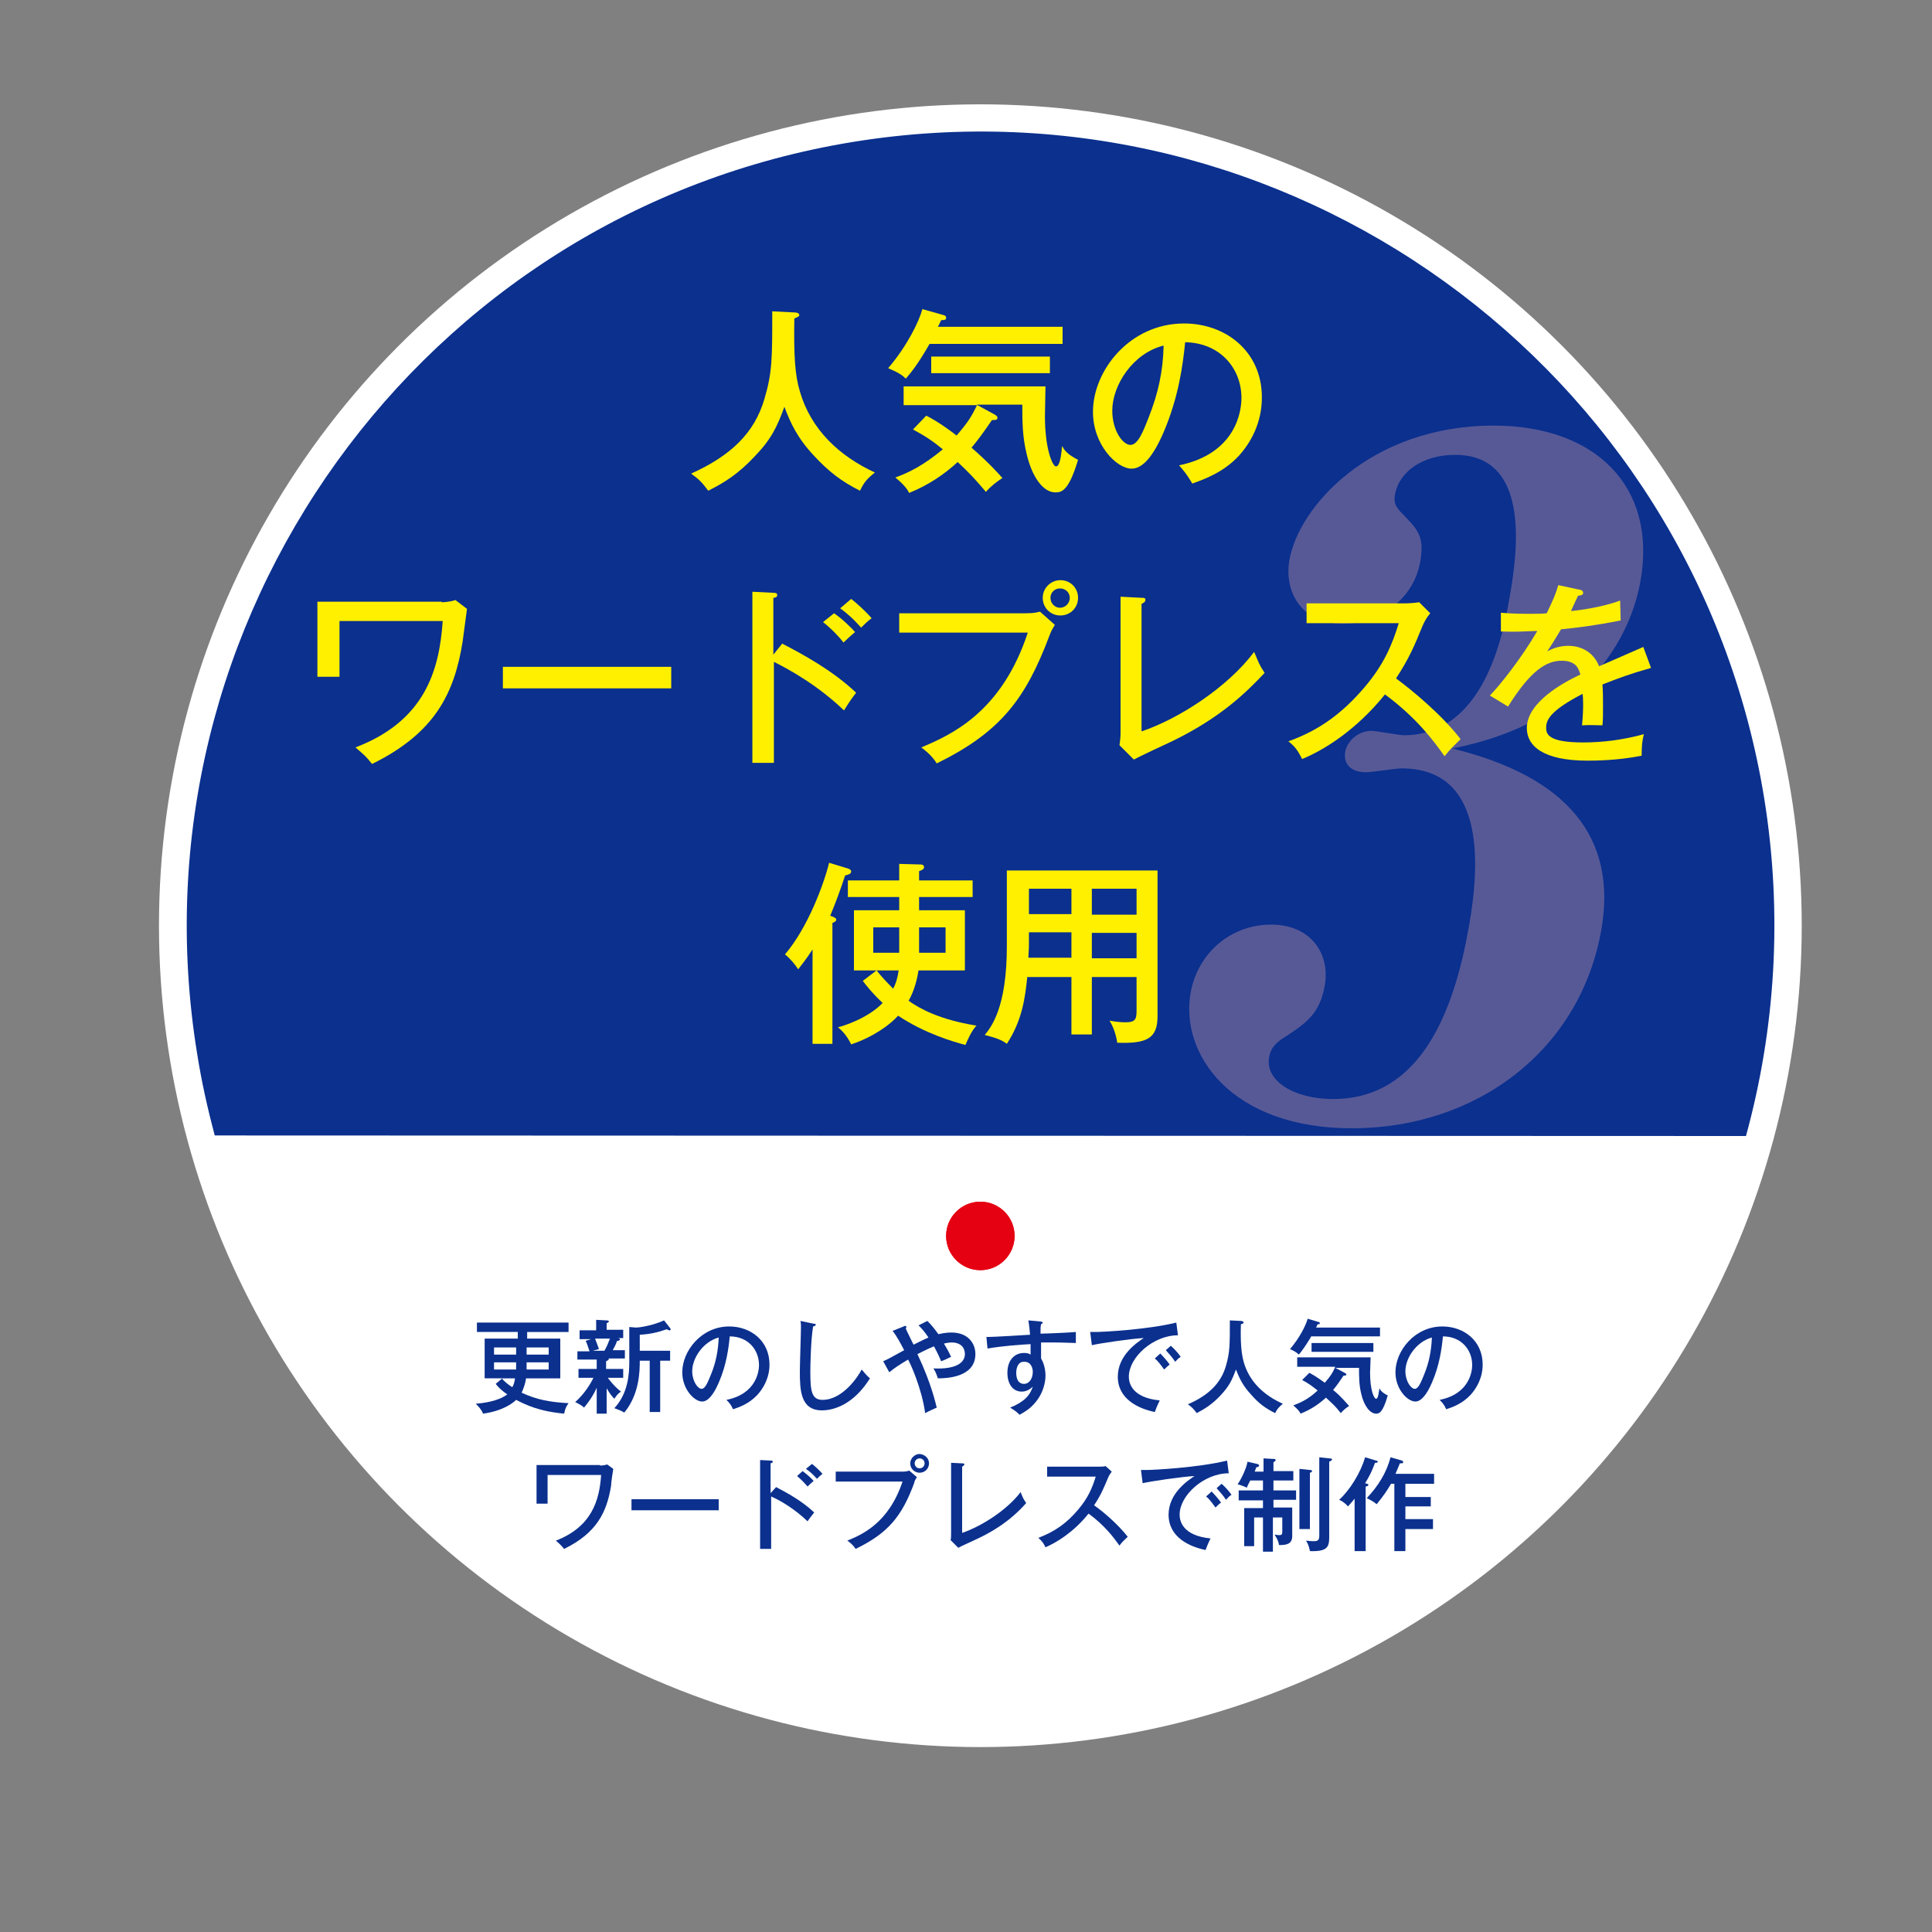 <?xml version="1.0" encoding="utf-8"?>
<!-- Generator: Adobe Illustrator 27.9.6, SVG Export Plug-In . SVG Version: 9.03 Build 54986)  -->
<svg version="1.1" xmlns="http://www.w3.org/2000/svg" xmlns:xlink="http://www.w3.org/1999/xlink" x="0px" y="0px"
	 viewBox="0 0 350 350" style="enable-background:new 0 0 350 350;" xml:space="preserve">
<rect x="0" y="0" width="350" height="350" fill="#808080" stroke="none"/>
<style type="text/css">
	.st0{display:none;}
	.st1{display:inline;fill:#0B308E;}
	.st2{fill:#FFFFFF;}
	.st3{fill:#0B308E;}
	.st4{fill:#E50012;}
	.st5{display:inline;}
	.st6{fill:#575997;}
	.st7{fill:#FFF000;}
</style>
<g id="レイヤー_2" class="st0">
	<rect x="-0.4" y="0" class="st1" width="352.5" height="351.2"/>
</g>
<g id="円背景">
	<circle class="st2" cx="177.6" cy="167.7" r="148.8"/>
	<path class="st3" d="M38.9,205.7c-1.3-4.9-2.4-9.8-3.2-14.9C23,112.5,76.3,38.4,154.6,25.7c78.3-12.7,152.3,40.6,165,118.9
		c3.4,21.1,2,41.9-3.3,61.2"/>
	<circle class="st4" cx="177.6" cy="223.9" r="6.2"/>
	<circle class="st4" cx="177.6" cy="223.9" r="6.2"/>
</g>
<g id="月額料金なし" class="st0">
	<g class="st5">
		<path class="st3" d="M84,240.8v1.7H71.2c-1.1,1.7-1.8,2.4-2.2,2.8c-0.8-0.7-1.2-0.9-1.6-1.1c1.5-1.3,3.1-3.7,3.7-5.4l1.8,0.6
			c0.1,0,0.3,0.1,0.3,0.2s-0.2,0.2-0.5,0.3c-0.1,0.3-0.2,0.5-0.4,0.9H84z M82.6,244v1.8c0,0.5,0,1-0.1,1.8h1.9v1.6h-2
			c-0.1,1.2-0.2,1.8-0.2,2.2h1.7v1.6h-2c-0.8,3.2-1.6,3.2-4.2,3.2c-0.1-0.2-0.3-1.1-0.8-1.9c0.3,0.1,1,0.1,1.7,0.1
			c0.8,0,1.1-0.2,1.4-1.4h-8.3c-0.1,0.7-0.2,1-0.3,1.5c-0.7-0.1-1.2-0.1-1.9-0.1c0.7-2.3,1-4.6,1.1-5.1h-2.9v-1.6h3.1
			c0.1-1,0.3-2.5,0.3-3.6H82.6z M72.3,249.2c0,0.2-0.3,1.8-0.4,2.2h3.2c0.1-0.4,0.2-1,0.3-2.2H72.3z M75.6,247.6
			c0-0.4,0.1-1.6,0.2-2h-3c-0.1,0.6-0.1,1.1-0.2,2H75.6z M77.3,249.2c0,0.4-0.1,1.1-0.3,2.2h3.3c0.1-0.8,0.2-1.4,0.3-2.2H77.3z
			 M80.7,247.6c0.1-0.8,0.1-1.4,0.1-2h-3.1c-0.1,0.9-0.1,1.4-0.1,2H80.7z"/>
		<path class="st3" d="M91.3,249.7c-0.6,3.7-2.8,5.6-3.7,6.3c-0.3-0.3-0.9-1.1-1.6-1.4c3.5-2.6,3.6-5.5,3.6-8.2v-6.7h10.9v13.5
			c0,1.6,0,2.8-3.9,2.7c-0.1-0.7-0.4-1.6-0.7-2.1c0.7,0.1,1.4,0.1,1.5,0.1c0.8,0,1-0.2,1-1.3v-2.9H91.3z M98.3,247.9v-2.3h-6.9v1
			c0,0.4,0,0.5,0,1.3H98.3z M98.3,243.8v-2.3h-6.9v2.3H98.3z"/>
		<path class="st3" d="M113.2,253.6c5.5-1.1,5.9-5.3,5.9-6.3c0-2.8-2-5.2-5.3-5.2c-0.2,2.1-0.6,5.2-2,8.4c-1,2.3-2,3.4-3,3.4
			c-1.4,0-3.6-2.2-3.6-5.3c0-3.9,3.5-8.3,8.5-8.3c3.9,0,7.3,2.6,7.3,6.9c0,2.4-1.1,4.3-2.2,5.5c-1.5,1.6-3.2,2.2-4.4,2.6
			C113.9,254.4,113.5,254,113.2,253.6z M106.9,248.4c0,1.8,1,3.2,1.7,3.2c0.7,0,1.2-1.4,1.7-2.6c0.9-2.2,1.3-4.3,1.4-6.7
			C108.8,243.1,106.9,246.1,106.9,248.4z"/>
		<path class="st3" d="M128.2,256.1h-1.7v-6.2c-1.1,2.3-1.9,3.4-2.4,4c-0.8-0.7-1.1-0.9-1.6-1.1c1.7-1.6,3.1-3.9,3.8-5.9H123v-1.5
			h3.4V239l1.8,0.1c0.1,0,0.4,0.1,0.4,0.3c0,0.2-0.3,0.3-0.5,0.4v5.5h3v1.5h-2.9c0.2,0.4,1,2.1,2.4,3.6c-0.6,0.6-0.7,0.7-1.2,1.3
			c-0.5-0.6-0.8-1.3-1.3-2.4V256.1z M124.7,240.5c0.2,0.4,0.9,1.9,1.3,3.2c-0.4,0.2-1.1,0.5-1.6,0.7c-0.3-1.1-0.8-2.4-1.2-3.3
			L124.7,240.5z M131.5,240.8c0.1,0,0.3,0.1,0.3,0.2c0,0.1-0.1,0.2-0.4,0.3c-0.3,1.1-0.6,1.6-1.2,3c-0.6-0.3-0.9-0.4-1.5-0.6
			c0.6-1.3,0.9-2.2,1.2-3.4L131.5,240.8z M139.7,248.6l0.4,1.6l-2.1,0.6v5.3h-1.9v-4.8l-4.7,1.2l-0.5-1.7l5.2-1.3V239l2,0.2
			c0.1,0,0.3,0.1,0.3,0.2c0,0.1-0.2,0.2-0.4,0.4v9.2L139.7,248.6z M132.9,244.9c0.9,0.8,1.8,1.8,2.5,2.7c-0.4,0.3-0.7,0.8-1.2,1.2
			c-0.6-0.8-1.7-2-2.5-2.7L132.9,244.9z M133.2,240.5c0.8,0.6,1.9,1.6,2.5,2.4c-0.4,0.3-0.9,0.9-1.2,1.2c-0.7-0.8-1.8-1.9-2.4-2.4
			L133.2,240.5z"/>
		<path class="st3" d="M150.9,247.9h6v1.8h-6v4.2h2.7c-0.4-0.2-0.8-0.6-1.6-0.9c0.7-1,1.4-2.2,1.7-3l1.8,0.8
			c0.2,0.1,0.3,0.1,0.3,0.2c0,0.2-0.2,0.2-0.5,0.2c-0.4,1-1.3,2.2-1.5,2.6h3.9v1.7h-15.6v-1.7h4.1c-0.3-0.8-0.9-1.8-1.7-2.8l1.6-1
			c0.6,0.7,1.3,2,1.7,2.9c-0.6,0.3-0.9,0.5-1.6,0.9h2.8v-4.2h-6.1v-1.8h6.1v-1.7h-3v-1.4c-1.3,0.9-2.6,1.6-3.4,2
			c-0.2-0.3-0.8-1-1.5-1.5c4.6-1.9,7.2-4.7,8.2-6.3l2.1,0.3c0.2,0,0.3,0.1,0.3,0.2c0,0.2-0.4,0.3-0.5,0.3c2.1,2.4,4.8,4.2,7.8,5.3
			c-0.2,0.2-1.1,1-1.4,1.7c-1.7-0.7-3.3-1.8-3.6-2v1.4h-3V247.9z M153.4,244.5c-2-1.4-3-2.6-3.5-3.2c-0.8,0.9-1.4,1.6-3.5,3.2H153.4
			z"/>
		<path class="st3" d="M164.1,240.4c0.2,0.1,0.2,0.1,0.2,0.3c0,0.1-0.1,0.3-0.5,0.3c-1,3.7-1,6.9-1,7.6c0,1.3,0.1,2,0.1,2.7
			c0.2-0.4,1-2.2,1.1-2.5c0.3,0.5,0.6,0.8,1,1.3c-0.4,0.6-1.6,2.8-1.5,5.1l-1.7,0.3c-0.2-0.9-0.9-3.3-0.9-7.1c0-2.2,0.2-5.3,1-8.6
			L164.1,240.4z M173.1,240.1c0.2,0,0.2,0.1,0.2,0.2c0,0.2-0.3,0.3-0.4,0.3c-0.1,0.6-0.1,1.3-0.2,2.7c1.6-0.3,2.4-0.5,3.1-0.7l0,1.9
			c-0.6,0.1-1.5,0.4-3.2,0.6c0,2,0.1,4.3,0.3,5.1c0.6,0.2,2.5,0.9,3.9,2.1c-0.3,0.4-0.7,1.2-0.9,1.7c-1.2-1.1-2.3-1.6-2.8-1.8
			c0.1,2.3-2.1,3-3.6,3c-2,0-3.2-1.3-3.2-2.7c0-2,2-2.7,3.6-2.7c0.5,0,0.8,0.1,1.2,0.1c-0.1-1.2-0.1-1.6-0.2-4.5
			c-1.1,0.1-2.2,0.2-3,0.2c-0.6,0-1,0-1.4,0v-1.9c0.6,0.1,1.2,0.1,2.2,0.1c1,0,1.7-0.1,2.1-0.1c0-1,0-2.5,0-3.7L173.1,240.1z
			 M169.8,251.1c-0.2,0-1.9,0-1.9,1.2c0,0.8,1,1.2,1.7,1.2c0.8,0,1.7-0.4,1.7-1.5c0-0.2,0-0.3-0.1-0.6
			C171,251.3,170.5,251.1,169.8,251.1z"/>
		<path class="st3" d="M182.3,244.4c0.1,0,0.3,0.1,0.3,0.3c0,0.2-0.1,0.2-0.5,0.4c-0.3,1.5-1.3,4-2.3,5.6c-0.4-0.3-1.1-0.6-1.8-0.8
			c1-1.6,2.1-3.8,2.4-5.9L182.3,244.4z M193.8,240.5c0.1,0,0.3,0.1,0.3,0.3c0,0.2-0.3,0.3-0.6,0.3c-2.4,6.7-5.4,9.1-7.9,10.7v1.1
			c0,1,0.4,1,1.4,1h2c1.3,0,1.5-0.2,1.9-2.5c0.3,0.2,0.8,0.6,1.8,1c-0.6,2.7-0.9,3.2-3.5,3.2h-3.3c-2,0-2.3-0.9-2.3-2.2V253
			c-1.4,0.7-2.7,1.2-3.7,1.6c-0.3-0.8-0.7-1.3-1.4-1.8c0.8-0.2,2.6-0.6,5.1-2V243l2.1,0.2c0.2,0,0.4,0.1,0.4,0.3
			c0,0.1-0.1,0.2-0.5,0.3v5.7c3.4-2.5,5.3-6.4,6.2-9.8L193.8,240.5z M184.8,239c1.6,0.6,3.5,1.8,4.6,2.6c-0.4,0.4-0.8,1.1-1.1,1.6
			c-1.1-1-3.2-2.2-4.5-2.8L184.8,239z M192.5,246.5c1.1,1.2,2.4,3.3,3.2,4.7c-0.6,0.3-1.2,0.7-1.7,1.1c-0.5-1.3-2.1-3.7-3-4.7
			L192.5,246.5z"/>
		<path class="st3" d="M200.9,252.9c-1.2-0.6-1.5-0.7-1.8-0.8c0.7-0.5,1.5-1.2,2.3-2h-4.5v-1.6h5.9c0.3-0.4,0.5-0.7,1-1.3h-5.2v-4.8
			h3.9v-1.1h-5.6v-1.5h16.8v1.5h-5.5v1.1h3.9v4.8h-5.7c0.1,0.3-0.4,0.4-0.6,0.4c-0.3,0.4-0.5,0.7-0.7,1h8.7v1.6h-3.5
			c0,0,0,0.1,0,0.1c0,0.2-0.4,0.3-0.6,0.3c-0.7,1.1-1.3,1.6-1.7,2c2.3,0.7,3.8,1.4,5.1,2c-0.2,0.2-0.9,0.9-1.3,1.6
			c-2.3-1.4-4.2-2.1-5.4-2.5c-2.8,1.6-5.8,2.1-8.1,2.4c-0.1-0.5-0.4-1.2-1-1.8c4.2,0,6.2-0.9,7-1.3c-1.5-0.4-1.9-0.5-2.6-0.7
			L200.9,252.9z M202.4,243.8h-2.1v2h2.1V243.8z M203.7,250.1c-0.6,0.7-0.8,0.9-1.1,1.1c1.6,0.3,1.8,0.4,3.3,0.7
			c0.5-0.4,1.2-0.9,1.8-1.8H203.7z M206.3,241.3h-2.1v1.1h2.1V241.3z M204.2,245.8h2.1v-2h-2.1V245.8z M208.2,245.8h2.1v-2h-2.1
			V245.8z"/>
		<path class="st3" d="M216.3,242.4c0.6,0.1,1,0.1,2,0.1c1,0,1.8-0.1,2.1-0.1c0.5-1.8,0.6-2.6,0.8-3.3l2,0.6
			c0.2,0.1,0.3,0.1,0.3,0.2c0,0.2-0.2,0.2-0.4,0.2c-0.1,0.3-0.5,1.7-0.6,1.9c0.5-0.1,1.5-0.3,2.8-0.8c0,0.5,0,1.3,0.1,1.9
			c-1.7,0.5-3.1,0.7-3.4,0.7c-0.6,1.9-2.5,6.5-4.3,9c-0.8-0.4-0.8-0.4-1.8-0.8c1.8-2.6,3.3-5.8,4-8c-0.5,0.1-1.9,0.1-3.3,0.1
			L216.3,242.4z M227.9,246.9c-0.9,0.8-0.9,1.5-0.9,1.9c0,0.9,0.1,1.6,0.2,2.1c1.4,0.6,2.9,1.6,4.1,2.5c-0.4,0.4-0.6,0.7-1.1,1.5
			c-1.9-1.5-2.3-1.7-2.9-2c-0.1,2.7-2.8,2.7-3.4,2.7c-2.1,0-3.9-1-3.9-2.8c0-1.3,1-2.6,3.4-2.6c0.8,0,1.5,0.1,1.9,0.2
			c-0.1-0.6-0.2-1.3-0.2-1.9c0-1.2,0.8-2.3,1.3-2.6L227.9,246.9z M223.5,251.7c-0.9,0-1.7,0.4-1.7,1.2c0,1.2,1.8,1.2,2,1.2
			c1.8,0,1.8-1.1,1.8-1.9C224.6,251.7,223.7,251.7,223.5,251.7z M227,242.5c2.8,0.9,3.9,1.7,4.8,2.4c-0.6,0.9-0.8,1.1-1.1,1.6
			c-1.7-1.4-3.7-2.1-4.7-2.4L227,242.5z"/>
		<path class="st3" d="M237.4,241c0.3,0.1,0.4,0.1,0.4,0.3c0,0.2-0.2,0.3-0.4,0.3c-0.9,2.5-0.9,5.1-0.9,5.5c0,3,1.1,5.3,2,5.3
			c0.8,0,1.8-2.4,2.2-3.4c0.5,0.6,0.8,0.9,1.3,1.3c-0.3,0.8-1.9,4.6-3.6,4.6c-1.5,0-3.8-2.8-3.8-8.1c0-2.2,0.4-4.4,0.8-6.4
			L237.4,241z M246.8,241.4c2.6,3.5,3.4,6.9,3.7,9.5c-0.3,0.1-1.5,0.6-2,0.9c-0.2-2.9-0.9-6.2-3.3-9.3L246.8,241.4z"/>
		<path class="st3" d="M260.8,253.6c5.5-1.1,5.9-5.3,5.9-6.3c0-2.8-2-5.2-5.3-5.2c-0.2,2.1-0.6,5.2-2,8.4c-1,2.3-2,3.4-3,3.4
			c-1.4,0-3.6-2.2-3.6-5.3c0-3.9,3.5-8.3,8.5-8.3c3.9,0,7.3,2.6,7.3,6.9c0,2.4-1.1,4.3-2.2,5.5c-1.5,1.6-3.2,2.2-4.4,2.6
			C261.6,254.4,261.2,254,260.8,253.6z M254.6,248.4c0,1.8,1,3.2,1.7,3.2c0.7,0,1.2-1.4,1.7-2.6c0.9-2.2,1.3-4.3,1.4-6.7
			C256.5,243.1,254.6,246.1,254.6,248.4z"/>
		<path class="st3" d="M287.2,241.9c-4.5,0-8.9,4-8.9,7.5c0,1.1,0.5,3.8,5.6,4.3c-0.5,1-0.7,1.6-0.9,2.1c-2.9-0.6-6.7-2.3-6.7-6.4
			c0-3.9,3.5-6.2,4.7-7c-2.2,0.1-8.3,1-9.4,1.3l-0.3-2.4c0.4,0,0.6,0,1.1,0c1,0,9.2-0.4,14.5-1.7L287.2,241.9z M284.1,245.2
			c0.4,0.4,1.3,1.4,1.7,2c-0.4,0.3-0.8,0.7-1,0.9c-0.8-1.1-1.2-1.6-1.7-2L284.1,245.2z M285.9,243.8c0.6,0.5,1.4,1.4,1.8,2
			c-0.4,0.2-0.8,0.7-1,0.9c-0.6-0.9-1-1.3-1.7-2.1L285.9,243.8z"/>
		<path class="st3" d="M87.9,278.3v-1.9h11.3v-7.7H87.9v-1.9h13.3v12.2h-2v-0.8H87.9z"/>
		<path class="st3" d="M106.6,267.5v-1.8h9.3c0.3,0,1,0,1.3-0.1l1.1,1c-0.3,0.4-0.5,0.7-0.7,1.2c-0.8,1.9-1.3,3.1-2.5,4.9
			c1.6,1.1,4.3,3.4,6.1,5.7c-0.8,0.8-0.9,0.8-1.5,1.6c-1-1.4-2.6-3.6-5.6-5.8c-2.7,3.4-5.9,5.3-7.8,6.1c-0.4-0.8-0.6-1.1-1.3-1.7
			c2.9-1.1,5.1-2.6,7.2-5.1c1.8-2.1,2.6-4,3.2-6H106.6z"/>
		<path class="st3" d="M131.3,269.4c1.9,1,4.7,2.5,6.9,4.6c-0.2,0.3-0.6,0.7-1.2,1.6c-2.4-2.3-5-3.8-6.6-4.5v9.5h-2v-16.1l2,0.1
			c0.2,0,0.3,0.1,0.3,0.2c0,0.2-0.2,0.2-0.4,0.3v5.4L131.3,269.4z"/>
		<path class="st3" d="M150.7,264.4c0.1,0,0.4,0.1,0.4,0.3c0,0.1,0,0.3-0.5,0.3c-0.1,0.3-0.3,0.6-0.7,1.4c0.6-0.1,2.8-0.3,4.6-1
			l0.1,1.9c-2.3,0.5-4.4,0.7-5.6,0.8c-0.6,1-0.9,1.5-1.3,2.1c0.9-0.5,1.8-0.5,2-0.5c0.3,0,2.1,0,2.9,1.9c1.4-0.6,3.6-1.6,4.1-1.8
			l0.7,2c-2,0.6-3.1,1-4.5,1.6c0.1,0.7,0.1,1.4,0.1,2c0,0.9,0,1.3-0.1,1.8c-0.3,0-1.2,0-1.9,0c0.1-1.6,0.1-2.7,0.1-3
			c-3,1.6-3.4,2.4-3.4,3.2c0,0.6,0.1,1.4,3.5,1.4c1.9,0,3.8-0.3,5.7-0.8c-0.1,0.6-0.2,1.1-0.2,2c-2.3,0.5-4.6,0.5-5.1,0.5
			c-4.2,0-5.7-1.4-5.7-3c0-2.4,3.5-4.3,5-5c-0.1-0.5-0.4-1.3-1.7-1.3s-2.9,0.9-5,4.3l-1.7-1.1c0.9-0.9,3-3.5,4.4-6.1
			c-1.5,0.1-2,0.1-3.4,0.1v-1.8c0.6,0.1,1.3,0.1,2.6,0.1c0.7,0,1.3,0,1.7,0c0.6-1.3,0.8-1.8,1.1-2.6L150.7,264.4z"/>
		<path class="st3" d="M162.2,264.1l1.9,0.1c0.1,0,0.3,0.1,0.3,0.2c0,0.2-0.1,0.2-0.4,0.3v2.5h1.5v1.7H164v2.9
			c1.2-0.5,1.3-0.5,1.6-0.6c-0.1,0.7-0.1,1.2-0.1,1.8c-0.2,0.1-0.6,0.3-1.5,0.7v5.3c0,1.3-0.4,2.1-3.3,2c-0.1-1.2-0.3-1.7-0.5-2.1
			c0.2,0,0.7,0.1,1.2,0.1c0.8,0,0.8-0.2,0.8-0.9v-3.7c-0.7,0.3-1.2,0.4-1.6,0.6c-0.1,0.2-0.1,0.5-0.4,0.5c-0.1,0-0.2-0.1-0.3-0.4
			l-0.3-1.8c1.4-0.4,2.1-0.6,2.6-0.8v-3.6H160v-1.7h2.3V264.1z M176.3,265.3V276c0,1.3,0,2.2-2.8,2.1c-0.1-1-0.4-1.6-0.6-2
			c0.5,0.1,0.9,0.1,1.1,0.1c0.5,0,0.5-0.2,0.5-0.6V267h-1.9v14h-1.8v-15.2c-1.1,0.8-2.2,1.1-2.7,1.2v8.6c1.1-0.4,1.6-0.7,2.1-0.9
			c-0.1,0.8-0.1,1.3-0.1,1.8c-1.8,0.9-3.2,1.4-4.4,1.8c-0.1,0.2-0.2,0.5-0.4,0.5c-0.2,0-0.2-0.2-0.3-0.3l-0.3-1.8
			c0.8-0.2,1.1-0.3,1.4-0.4v-11l1.1,0.2c1-0.3,1.9-0.8,2.8-1.5l1.3,1.1c0,0,0.1,0.1,0.1,0.1H176.3z"/>
		<path class="st3" d="M191.5,268.9c-1.3,1-3.1,2.9-4.5,4.5c0.2-0.1,0.2-0.1,0.4-0.1c0.9,0,1.5,0.7,1.5,1.3c0,0.4-0.3,2.4-0.3,2.8
			c0,1,0.4,1.2,1.9,1.2c1.3,0,2.8-0.2,4-0.6c0,0.4,0,1.4,0.1,2c-2,0.4-4,0.4-4.2,0.4c-3.6,0-3.6-1.5-3.6-2.4c0-0.3,0.2-1.9,0.2-2.2
			c0-0.3,0-0.9-0.7-0.9c-0.4,0-0.7,0.3-1.6,1.2c-1.3,1.3-2.7,2.9-4.1,4.4l-1.5-1.4c1.1-1,3.2-3,4.9-4.9c0.6-0.7,3.2-3.6,3.7-4.2
			c-2.5,0.6-5.5,1-7,1.1l-0.4-2c3.6,0.1,7.8-0.7,10-1.7L191.5,268.9z M183.3,264.4c0.8,0.2,2.3,0.6,5.3,0.6c0.4,0,0.6,0,1-0.1
			c-0.1,0.5-0.2,0.9-0.3,1.8c-0.8,0-3.4,0-6.2-0.6L183.3,264.4z"/>
		<path class="st3" d="M204.3,268.7c-0.1,0.1-0.5,1-0.6,1.4c2.3-2.3,3.9-2.7,4.6-2.7c1.1,0,2.2,0.7,2.2,2.5c0,0.5-0.3,3.1-0.4,3.8
			c-0.1,0.8-0.2,1.9-0.2,2.7c0,0.3,0,1.3,0.9,1.3c0.4,0,1.4-0.4,2.5-1.8c0.3,0.7,0.5,1.3,0.8,1.8c-1.2,1.4-2.7,2-3.5,2
			c-0.6,0-2.6-0.4-2.6-3.4c0-0.9,0.6-5.1,0.6-6c0-0.3,0-1.1-0.9-1.1c-1.7,0-4.4,3.1-4.9,3.7c0,3.1,0,5.3,0.3,7.7l-2.1,0.1
			c0.1-0.8,0.1-1.3,0.1-5.5c-0.7,1-1.1,1.6-2.4,3.7l-1.5-1.5c1.2-1.4,2-2.7,4-5.8c0-0.3,0-0.8,0-1c-0.4,0.1-1.7,0.6-3.4,0.8l-0.4-2
			c1.4,0,2.7-0.3,3.8-0.7c0.1-3.5,0.1-3.9,0-4.6l1.9,0.2c0.2,0,0.4,0.1,0.4,0.3c0,0.2-0.2,0.3-0.3,0.3c0,0.5-0.1,1.5-0.2,3.1
			c0.2-0.1,0.3-0.1,0.5-0.3L204.3,268.7z"/>
		<path class="st3" d="M221.6,268c0.1,0,0.2,0.1,0.2,0.2c0,0.2-0.2,0.3-0.4,0.3c-0.5,1.1-1.1,3.3-1.4,4.7c1.7-1.7,3.9-2.6,6.2-2.6
			c3,0,4.5,2,4.5,4.2c0,3.7-3.8,5.6-9.4,5.6c-0.6,0-1.1,0-1.5,0c0-0.3-0.1-0.8-0.2-1c-0.2-0.8-0.3-0.8-0.3-1
			c0.6,0.1,1.4,0.2,2.7,0.2c3.6,0,6.7-1.2,6.7-3.8c0-1.3-0.9-2.5-2.8-2.5c-2.6,0-4.8,1.5-6.5,3.6l-1.8-0.6c0.5-3.4,0.9-5.1,1.8-7.9
			L221.6,268z M220.9,264.1c0.6,0.1,4,0.6,6.5,2.2c-0.5,0.7-0.7,1.1-1.1,1.8c-1.7-1.2-4.2-2-6.1-2.4L220.9,264.1z"/>
		<path class="st3" d="M243.6,264.7c0.2,0,0.3,0,0.3,0.2c0,0.2-0.3,0.3-0.4,0.3c-0.1,0.8-0.1,1.2-0.1,1.5c0.9,0,4.8-0.1,5.6,0v1.8
			c-1-0.1-2.3-0.1-5.6-0.1c0,0.1,0,2,0,2.9c2.9-0.2,4.3-0.6,5.1-0.8v1.9c-1.1,0.3-1.9,0.4-5.1,0.6c0,0.4,0.1,2,0.1,2.3
			c2.5,0.5,4.9,1.7,6.1,2.6c-0.6,0.7-0.7,0.8-1.3,1.6c-1.5-1.3-3.1-2.1-4.7-2.6c0.1,1.3,0.2,3.5-3.6,3.5c-2.7,0-4.4-1.3-4.4-2.8
			c0-2,2.4-2.8,4.4-2.8c0.4,0,1,0,1.5,0.1c0-0.2,0-1.6,0-1.9c-2.6,0.1-5.4,0.1-5.4-1.5c0-0.6,0.4-1.2,1.3-2.1l1.4,0.5
			c-0.6,0.6-0.7,0.6-0.7,0.9c0,0.4,0.5,0.4,1.1,0.5c0.4,0,0.9,0.1,2.3,0c0-0.5,0-2.5,0-2.9c-3,0.1-5,0.4-6.2,0.5v-1.9
			c1-0.1,5.3-0.3,6.2-0.3c0-1.4,0-1.8-0.1-2.5L243.6,264.7z M240.2,276.4c-1.3,0-2.6,0.3-2.6,1.3c0,1.1,1.7,1.2,2.1,1.2
			c1.9,0,1.9-1.1,1.9-1.7c0-0.2,0-0.4,0-0.6C241.3,276.5,241,276.4,240.2,276.4z"/>
		<path class="st3" d="M262.3,264.4c0.4,0.1,0.4,0.1,0.4,0.2c0,0.1-0.1,0.2-0.3,0.3c-0.1,0.5-0.1,0.6-0.1,1.7c1,0,5.5-0.2,6.4-0.3
			c0,0.4,0,1.3,0,2c-0.6,0-2.2-0.1-3.8-0.1c-0.4,0-1.4,0-2.5,0c0,2,0,2.2,0,2.9c0.8,1.3,0.8,2.9,0.8,3.1c0,1.2-0.4,3.1-1.7,4.7
			c-1.1,1.4-2.3,2-3,2.4c-0.5-0.5-0.6-0.6-1.7-1.3c2.5-1,3.6-2.2,4.1-3.8c-0.6,0.6-1.3,0.9-2,0.9c-1.7,0-2.6-1.5-2.6-3.4
			c0-2.3,1.3-3.6,3-3.6c0.6,0,0.9,0.1,1.2,0.3v-1.9c-1.8,0.1-4.9,0.3-7.8,0.8l-0.2-2.1c0.7,0,1.4,0,7.9-0.4c0-0.1-0.1-1.4-0.3-2.6
			L262.3,264.4z M257.9,273.7c0,0.3,0,2,1.4,2c1,0,1.6-1,1.6-2.2c0-0.6-0.3-1.8-1.5-1.8C258.4,271.6,257.9,272.7,257.9,273.7z"/>
	</g>
	<g class="st5">
		<path class="st6" d="M234.4,199h4.8c6.5,0,11.9-3.7,13.2-10.8l15.4-87.4c1-5.6-1.7-8.5-7-8.5h-7.6l0.9-5c8,0,14.8,0,27.4-3.5
			c1.7-0.5,10.3-3.8,10.6-3.8c1.2,0,1.2,0.8,1,1.8L274.3,188c-1.3,7.3,2.1,11,8.9,11h6.3l-0.9,5.3h-55.1L234.4,199z"/>
	</g>
	<g class="st5">
		<path class="st7" d="M82.1,142c-1.2,7.2-5.5,10.7-7.2,12.2c-0.5-0.6-1.8-2-3.1-2.7c6.7-5,6.9-10.7,6.9-15.9v-13h21v26.1
			c0,3.2,0,5.4-7.5,5.2c-0.1-1.3-0.7-3.1-1.3-4.1c1.4,0.2,2.8,0.2,3,0.2c1.6,0,1.9-0.4,1.9-2.4V142H82.1z M95.8,138.4V134H82.4v1.9
			c0,0.8,0,1,0,2.5H95.8z M95.8,130.6v-4.4H82.4v4.4H95.8z"/>
		<path class="st7" d="M122.8,131.7c-0.9,1.7-2,3.4-4.1,5.8c3,2,4.9,2.7,6.2,3.2c-0.4,0.4-1.2,1.9-1.7,2.6c-0.4-0.1-0.7-0.3-1-0.5
			v8.6c2.2-1.2,4.5-3,5.9-4.7h-3v-18.4h3.5c0.5-1,1-2,1.4-2.9h-5.4v-2.9h15.8v2.9h-6.7c-0.6,1.3-0.7,1.5-1.4,2.9h7v18.4h-4.4
			c2.2,2.3,3.9,3.6,6.5,5c-0.5,0.4-1.4,1.2-2.5,2.6c-2.7-1.7-5-3.7-6.7-5.7l1.9-1.9h-5l1.8,1.2c0.5,0.3,0.6,0.5,0.6,0.8
			c0,0.2-0.4,0.3-0.6,0.3c-0.1,0-0.3,0-0.4-0.1c-2.2,2.6-4.6,4.3-6.4,5.3c-0.6-1-1-1.5-1.9-2.3v2.2h-3v-2.4H114v2.2h-3.2v-10.5
			c-0.8,0.4-1,0.6-1.5,0.8c-0.9-1.3-1.3-1.7-2.3-2.6c1.1-0.4,4-1.4,7.1-4.2c-1.1-0.9-1.8-1.6-2.4-2.2c-1.2,1.1-1.6,1.5-2.2,2
			c-0.6-0.8-1.8-1.6-2.5-2.1c2.5-1.7,5-3.9,6.7-7.7l3.2,0.8c0.1,0,0.5,0.1,0.5,0.5c0,0.4-0.4,0.4-1,0.5c-0.3,0.5-0.4,0.6-0.5,0.9
			h5.1v-3h-9.7v3.4h-2.9v-6.2h6.1v-3l4,0.2c0.2,0,0.6,0,0.6,0.5c0,0.4-0.5,0.6-1,0.7v1.6h5.9v6.2h-2.5L122.8,131.7z M120.7,142.2
			c-0.9-0.5-2.1-1.1-4.2-2.5c-1.5,1.4-2.9,2.3-3.2,2.5H120.7z M114.3,132.7c-0.2,0.2-0.2,0.3-0.5,0.5c1.3,1.4,1.9,1.9,2.5,2.4
			c1-1.2,1.6-2.1,2.1-2.9H114.3z M119.2,149.1v-4.2H114v4.2H119.2z M136,133.6v-2.4h-7.7v2.4H136z M128.3,136.2v2.4h7.7v-2.4H128.3z
			 M128.3,141.2v2.6h7.7v-2.6H128.3z"/>
		<path class="st7" d="M153.4,154.3h-3.3v-12c-2.1,4.5-3.6,6.5-4.6,7.6c-1.5-1.3-2.2-1.7-3.1-2.2c3.4-3.2,6.1-7.5,7.3-11.3h-6.3v-3
			h6.6v-12.1l3.6,0.2c0.2,0,0.7,0.2,0.7,0.5c0,0.4-0.5,0.6-0.9,0.7v10.6h5.7v3h-5.6c0.3,0.7,1.9,4.1,4.7,6.9
			c-1.2,1.2-1.3,1.3-2.3,2.6c-0.9-1.2-1.5-2.5-2.5-4.7V154.3z M146.8,124.2c0.4,0.8,1.8,3.7,2.5,6.1c-0.8,0.4-2.2,0.9-3,1.4
			c-0.5-2.1-1.5-4.7-2.4-6.4L146.8,124.2z M159.9,124.8c0.2,0.1,0.5,0.2,0.5,0.5s-0.2,0.3-0.9,0.6c-0.6,2.1-1.1,3.2-2.2,5.7
			c-1.1-0.6-1.7-0.9-2.9-1.2c1.1-2.5,1.7-4.3,2.2-6.5L159.9,124.8z M175.6,139.8l0.7,3.1l-4.1,1.1v10.2h-3.6v-9.3l-9,2.4l-1-3.2
			l10-2.5v-20.2l3.9,0.4c0.2,0,0.6,0.1,0.6,0.4c0,0.2-0.3,0.4-0.9,0.7v17.8L175.6,139.8z M162.6,132.7c1.7,1.6,3.4,3.4,4.9,5.2
			c-0.7,0.6-1.4,1.5-2.2,2.4c-1.1-1.5-3.3-3.9-4.8-5.2L162.6,132.7z M163.1,124.3c1.5,1.2,3.6,3.2,4.9,4.7c-0.7,0.5-1.8,1.8-2.4,2.4
			c-1.3-1.6-3.5-3.7-4.7-4.7L163.1,124.3z"/>
		<path class="st7" d="M197.4,138.5H209v3.4h-11.6v8.1h5.2c-0.7-0.5-1.6-1.1-3-1.7c1.4-1.9,2.8-4.2,3.4-5.7l3.4,1.5
			c0.4,0.1,0.5,0.2,0.5,0.5c0,0.4-0.4,0.5-1,0.5c-0.9,1.9-2.5,4.3-2.9,5h7.5v3.4h-30.1V150h7.8c-0.6-1.5-1.7-3.5-3.2-5.5l3.1-1.9
			c1.1,1.3,2.6,3.9,3.3,5.6c-1.1,0.6-1.8,0.9-3.1,1.8h5.3v-8.1h-11.7v-3.4h11.7v-3.3h-5.9v-2.7c-2.5,1.8-5,3.1-6.5,3.9
			c-0.4-0.6-1.5-2-2.9-3c8.8-3.7,13.9-9,15.8-12.1l4,0.5c0.5,0.1,0.6,0.2,0.6,0.4c0,0.5-0.8,0.6-1,0.6c4,4.7,9.3,8.1,15.1,10.3
			c-0.4,0.4-2.1,2-2.6,3.2c-3.2-1.4-6.4-3.5-6.9-3.9v2.7h-5.7V138.5z M202.1,131.9c-3.8-2.7-5.8-5.1-6.7-6.2
			c-1.5,1.7-2.7,3.1-6.8,6.2H202.1z"/>
		<path class="st7" d="M216.7,127.9c1.1,0.1,2,0.2,3.8,0.2c2,0,3.5-0.1,4.1-0.2c0.9-3.4,1.2-5.1,1.5-6.4l3.9,1.1
			c0.3,0.1,0.5,0.2,0.5,0.5c0,0.4-0.3,0.4-0.7,0.5c-0.2,0.6-1,3.2-1.1,3.7c0.9-0.1,2.8-0.5,5.4-1.5c-0.1,1-0.1,2.5,0.1,3.6
			c-3.3,0.9-6,1.3-6.6,1.4c-1.2,3.7-4.8,12.5-8.2,17.4c-1.5-0.8-1.6-0.8-3.5-1.5c3.5-5,6.3-11.1,7.7-15.4c-1,0.1-3.7,0.3-6.4,0.2
			L216.7,127.9z M239.2,136.7c-1.7,1.6-1.7,2.9-1.7,3.7c0,1.7,0.2,3.1,0.5,4.1c2.7,1.2,5.7,3.1,7.9,4.9c-0.7,0.9-1.1,1.3-2.2,2.8
			c-3.7-2.9-4.5-3.3-5.6-3.9c-0.1,5.2-5.4,5.2-6.6,5.2c-4.1,0-7.5-1.9-7.5-5.4c0-2.6,2-5.1,6.6-5.1c1.6,0,2.8,0.3,3.6,0.5
			c-0.1-1.2-0.4-2.6-0.4-3.7c0-2.3,1.6-4.4,2.5-5L239.2,136.7z M230.6,145.8c-1.7,0-3.4,0.7-3.4,2.3c0,2.4,3.6,2.4,3.8,2.4
			c3.6,0,3.5-2.2,3.5-3.7C232.6,145.8,231,145.8,230.6,145.8z M237.3,128.1c5.5,1.8,7.6,3.2,9.2,4.6c-1.2,1.7-1.6,2.2-2.1,3.1
			c-3.2-2.8-7.2-4-9.1-4.6L237.3,128.1z"/>
		<path class="st7" d="M261.9,122.8c0.5,0.1,0.9,0.1,0.9,0.5c0,0.4-0.5,0.5-0.9,0.6c-0.7,4.6-0.9,13.2-0.9,15.8
			c0,6.6,0.5,9.8,4.3,9.8c7.1,0,12.6-8.3,13.6-10.6c1.1,1.4,1.7,2.2,2.8,3.1c-5.9,9.3-12.7,11.3-16.8,11.3c-7.5,0-7.8-7.1-7.8-13.7
			c0-2.4,0.4-13.2,0.4-15.4c0-1,0-1.4-0.1-2L261.9,122.8z"/>
	</g>
</g>
<g id="運用サポート" class="st0">
	<g class="st5">
		<path class="st3" d="M73.4,247.9c0.1,0.1,0.2,0.1,0.2,0.3c0,0.2-0.1,0.2-0.5,0.2c-1.4,2.3-2.3,3.4-4,5.1c-0.7-0.6-1.2-0.9-1.7-1.2
			c1.9-1.4,3.3-3.3,4.2-5.3L73.4,247.9z M75.1,239.6l1.9,0.1c0.2,0,0.4,0,0.4,0.2s-0.2,0.2-0.3,0.3v3.5h6.4v1.8H77v7.3
			c0,1.5,0,2.7-2.9,2.7c-0.4,0-0.9,0-1.2-0.1c-0.1-0.6-0.3-1.2-0.6-1.9c1,0.2,1.8,0.2,1.8,0.2c0.9,0,0.9-0.3,0.9-1.5v-6.6h-6.5v-1.8
			h6.5V239.6z M80.2,246.8c1.1,1.1,3.2,3.5,4,5c-0.7,0.5-1.3,1.1-1.5,1.3c-0.9-1.7-2.7-4-4-5.2L80.2,246.8z"/>
		<path class="st3" d="M102.5,246.6v2H86.7v-2H102.5z"/>
		<path class="st3" d="M116.3,245.7c2,2.2,4.3,5.7,4.9,7.6c-0.2,0.2-1.1,0.8-1.6,1.3c-0.3-0.8-0.6-1.5-1.1-2.5
			c-6.9,1.2-7.6,1.3-12.6,2c-0.1,0.3-0.2,0.3-0.3,0.3c-0.1,0-0.2-0.1-0.3-0.3l-0.4-1.8c0.5,0,0.9,0,2-0.1c1.5-2.8,3.5-7.9,4.5-12.4
			l2,0.6c0.2,0.1,0.4,0.1,0.4,0.3c0,0.2-0.3,0.3-0.4,0.3c-0.3,0.8-1.5,4.4-1.8,5.1c-0.8,2-1.6,4-2.6,6c2-0.2,4.1-0.6,8.6-1.3
			c-1.2-1.9-2.1-3-3-3.9L116.3,245.7z"/>
		<path class="st3" d="M122.9,248.4c1.3-1,2.3-2.2,3.4-3.4c2.1-2.6,2.8-3.2,4-3.2c1.2,0,1.8,0.7,3.8,3.2c1.9,2.3,4,4.5,6.3,6.4
			c-0.4,0.4-0.9,1.2-1.3,1.7c-1.1-1-3.2-3-6.4-7c-1.7-2-1.8-2.3-2.4-2.3c-0.5,0-0.9,0.4-1.9,1.5c-0.6,0.7-2.8,3.2-3.5,4.3
			c0,0.3,0,0.4-0.2,0.4c-0.1,0-0.1-0.1-0.3-0.2L122.9,248.4z M138.7,240.9c0,0.9-0.7,1.7-1.7,1.7c-0.9,0-1.7-0.8-1.7-1.7
			c0-0.9,0.7-1.7,1.7-1.7C138,239.2,138.7,239.9,138.7,240.9z M136.1,240.9c0,0.5,0.4,0.9,0.9,0.9c0.5,0,0.9-0.4,0.9-0.9
			c0-0.5-0.4-0.9-0.9-0.9C136.5,240,136.1,240.4,136.1,240.9z"/>
		<path class="st3" d="M157.9,246.6v2h-15.8v-2H157.9z"/>
		<path class="st3" d="M162.2,243.6c1.2,0.5,3.5,1.6,4.7,2.5c-0.6,0.6-1.1,1.4-1.2,1.6c-1.8-1.4-4-2.3-4.6-2.5L162.2,243.6z
			 M162.2,253.7c5.3-1.8,10.2-5.3,13.4-10.3c0.5,0.8,0.7,1,1.3,1.6c-4,5.9-10.3,9.2-13.2,10.3c0,0.2-0.1,0.4-0.3,0.4
			c-0.1,0-0.2-0.1-0.3-0.3L162.2,253.7z M164.1,239.4c2.5,0.9,3.9,1.7,4.9,2.4c-0.4,0.4-0.9,1.2-1.2,1.6c-1.7-1.2-3.4-2-4.8-2.5
			L164.1,239.4z M173,239.9c0.5,0.3,1.4,1.1,2,1.7c-0.3,0.2-0.7,0.7-1,1c-0.2-0.2-1.1-1.1-2-1.8L173,239.9z M174.6,238.6
			c0.6,0.4,1.5,1.2,2,1.8c-0.4,0.3-0.8,0.8-1,0.9c-0.4-0.4-1.1-1.2-2-1.8L174.6,238.6z"/>
		<path class="st3" d="M187,253.6c5.5-1.1,5.9-5.3,5.9-6.3c0-2.8-2-5.2-5.3-5.2c-0.2,2.1-0.6,5.2-2,8.4c-1,2.3-2,3.4-3,3.4
			c-1.4,0-3.6-2.2-3.6-5.3c0-3.9,3.5-8.3,8.5-8.3c3.9,0,7.3,2.6,7.3,6.9c0,2.4-1.1,4.3-2.2,5.5c-1.5,1.6-3.2,2.2-4.4,2.6
			C187.7,254.4,187.4,254,187,253.6z M180.7,248.4c0,1.8,1,3.2,1.7,3.2c0.7,0,1.2-1.4,1.7-2.6c0.9-2.2,1.3-4.3,1.4-6.7
			C182.6,243.1,180.7,246.1,180.7,248.4z"/>
		<path class="st3" d="M197.5,244.1c1.1,0.5,3.1,2.1,3.2,2.1c-0.5,0.7-0.7,0.8-1.1,1.5c-0.8-0.8-2.4-1.9-3-2.2L197.5,244.1z
			 M197,255.1c1.3-1.9,2.8-5.1,3-5.9c0.5,0.5,0.9,0.8,1.5,1.1c-0.4,0.9-0.8,1.9-1.2,2.8c-0.2,0.4-1.1,2.1-1.3,2.5
			c0,0.1,0.2,0.4,0.2,0.4c0,0.2-0.1,0.3-0.2,0.3c-0.1,0-0.2-0.1-0.4-0.1L197,255.1z M198.5,239.1c0.8,0.4,2.5,1.4,3.2,1.9
			c-0.4,0.5-0.5,0.6-1.1,1.5c-0.8-0.6-1.9-1.4-3.1-2L198.5,239.1z M208.6,244.1h5.2v1.7h-5.2v2.6h3.9v7.6h-1.9v-1h-6.1v1.1h-1.9
			v-7.6h4v-2.6h-5.2v-1.7h5.2v-2.2c-1.6,0.2-2.4,0.3-3.9,0.3c-0.2-0.8-0.6-1.5-0.7-1.7c5,0,7.9-0.9,9.3-1.4l1.2,1.3
			c0.1,0.1,0.1,0.2,0.1,0.3c0,0.1-0.1,0.2-0.3,0.2c-0.1,0-0.3-0.1-0.5-0.2c-0.4,0.1-1.3,0.5-3.4,0.8V244.1z M210.7,253.3V250h-6.1
			v3.3H210.7z"/>
		<path class="st3" d="M225,255.2h-1.9v-5.4h-4.1c-0.2,2-0.5,4-1.9,6.3c-0.4-0.3-0.8-0.5-2.1-0.8c0.6-0.8,2-2.6,2-8.3v-7.1h14.1
			v13.7c0,2.1-1,2.6-3.8,2.5c-0.1-0.7-0.4-1.5-0.7-2.1c0.3,0.1,0.8,0.1,1.5,0.1c1,0,1.1-0.4,1.1-1.1v-3.1H225V255.2z M223.1,245.6
			h-4v1c0,0.1,0,0.6,0,1.4h4V245.6z M223.1,241.5h-4v2.4h4V241.5z M225,243.9h4.2v-2.4H225V243.9z M225,248h4.2v-2.4H225V248z"/>
		<path class="st3" d="M250.7,242v1.8h-8.4c0,0.9-0.1,1.7-0.2,2.3h6.1c0,2.3-0.2,6.9-1.4,8.6c-0.8,1.2-2,1.2-3.8,1.3
			c-0.1-1.1-0.5-1.6-0.9-2.1c0.3,0.1,0.9,0.2,1.6,0.2c0.7,0,1.4,0,1.9-1.2c0.2-0.6,0.6-2,0.6-4.9h-4.5c-0.9,3.6-3.5,6.4-6.8,8.1
			c-0.4-0.6-1-1.2-1.6-1.5c6.8-2.5,6.9-8.8,6.9-10.7h-6.6V242h7.4v-2.8l2,0.1c0.1,0,0.4,0.1,0.4,0.3c0,0.1-0.1,0.2-0.4,0.3v2.2
			H250.7z"/>
		<path class="st3" d="M251.9,254.8c1.3-1.8,2.6-4.7,3-6.1c0.8,0.9,1.2,1.1,1.5,1.1c-0.8,2.4-2.3,5.2-2.5,5.6c0,0.1,0.1,0.2,0.1,0.3
			c0,0.1-0.1,0.2-0.2,0.2c-0.1,0-0.2-0.1-0.4-0.1L251.9,254.8z M253,244c1.6,1.1,2.5,1.8,3.1,2.4c-0.3,0.3-0.8,1.1-1.1,1.4
			c-1.3-1.1-2-1.7-3.1-2.4L253,244z M254.3,239.3c0.9,0.6,2.3,1.7,3,2.5c-0.7,0.7-0.7,0.8-1.3,1.4c-0.7-0.7-1.8-1.9-3-2.6
			L254.3,239.3z M268.6,242.2v1.7H264v2.8h5.2v1.7h-5.3c-0.1,0.3-0.5,0.4-0.7,0.4c-0.5,1.2-0.9,1.9-2.1,4.3c2.1-0.2,3.8-0.6,4.7-0.7
			c-1.1-1.6-1.4-2-1.7-2.3l1.5-1c2.2,2.6,3.5,5.2,3.8,5.8c-1,0.5-1.2,0.6-1.7,1.1c-0.2-0.3-0.9-1.8-1-2.1c-3.3,0.7-6.3,1.2-8.7,1.4
			c-0.1,0.2-0.2,0.3-0.4,0.3c-0.2,0-0.3-0.2-0.3-0.4l-0.4-1.8c0.4,0,0.8,0,2-0.1c1.2-2.2,2.1-4.4,2.3-4.9h-4.3v-1.7h5.1v-2.8h-4.2
			v-1.7h4.2v-3l2,0.1c0.2,0,0.4,0,0.4,0.2c0,0.2-0.2,0.3-0.4,0.3v2.4H268.6z"/>
		<path class="st3" d="M280,239.8c0.2,0.1,0.4,0.1,0.4,0.3c0,0.2-0.1,0.2-0.6,0.3c-0.5,1-0.7,1.5-1.1,2.4c2.1,0.2,3.4,0.2,4,0.1
			c-0.3,0.9-0.5,1.7-0.5,2c-1.9,0-3.6-0.2-4.1-0.2c-0.4,1.1-0.8,2.1-0.9,2.6c2.1,0.3,3.2,0.3,4.8,0.3c-0.3,0.7-0.5,1.7-0.5,1.8
			c-2.5-0.1-4.2-0.3-4.8-0.4c-0.1,0.4-0.3,1.1-0.3,2.1c0,2.3,1.7,2.9,3.6,2.9c2.6,0,4.2-1.2,4.2-3.3c0-1.2-0.7-2.5-1.1-3.2
			c1-0.3,1.5-0.6,1.8-0.8c1,1.7,1.3,3,1.3,4.2c0,3.8-3.7,4.9-6.2,4.9c-4.8,0-5.5-3.2-5.5-4.8c0-1.1,0.2-1.9,0.3-2.3
			c-1.5-0.3-2.5-0.6-3-0.8l0.4-1.8c1,0.3,1.7,0.5,3.1,0.8c0.4-1.3,0.7-2.1,0.8-2.6c-1.6-0.3-2.4-0.6-3.4-0.9l0.4-1.9
			c1.4,0.5,2.3,0.7,3.6,1c0.2-0.6,1.1-3,1.3-3.5L280,239.8z"/>
		<path class="st3" d="M100.6,266c0.3,0,0.7-0.1,1-0.2l1.3,1.2c-0.2,0.3-0.3,0.4-0.6,0.9c-2.2,3.2-4.6,5.2-5.5,5.9
			c-0.4-0.5-0.8-1-1.4-1.4c2.6-1.9,3.5-2.9,4.6-4.7H86.9V266H100.6z M95.4,269.3c0.1,0,0.4,0,0.4,0.2c0,0.2-0.2,0.3-0.4,0.4
			c-0.1,2.6-0.3,7.7-5.8,10.8c-0.7-0.6-0.9-0.8-1.7-1.3c3.9-2.1,5.6-4.7,5.4-10.2L95.4,269.3z"/>
		<path class="st3" d="M112.9,269.4c1.9,1,4.7,2.5,6.9,4.6c-0.2,0.3-0.6,0.7-1.2,1.6c-2.4-2.3-5-3.8-6.6-4.5v9.5h-2v-16.1l2,0.1
			c0.2,0,0.3,0.1,0.3,0.2c0,0.2-0.2,0.2-0.4,0.3v5.4L112.9,269.4z M117.7,266.5c0.8,0.6,1.7,1.4,2,1.8c-0.4,0.3-0.8,0.7-1.1,1
			c-0.5-0.6-1.2-1.3-1.9-1.9L117.7,266.5z M119.4,265.2c0.4,0.3,1.4,1.2,1.9,1.8c-0.4,0.3-0.7,0.6-1,0.9c-0.8-0.9-1.4-1.4-2-1.8
			L119.4,265.2z"/>
		<path class="st3" d="M129.7,266.8c0.2,0.1,0.4,0.1,0.4,0.3c0,0.1-0.1,0.2-0.4,0.3c-0.8,4.4-2.3,8.8-5.2,11.9
			c-0.6-0.4-1.6-0.8-1.8-0.9c3.1-3.3,4.6-7.5,5.2-12L129.7,266.8z M134.4,266c3.3,4.2,4.9,8.2,5.7,11.8c-0.6,0.3-1.4,0.7-1.9,1.1
			c-0.3-1.6-1.4-7-5.4-11.8L134.4,266z M136.9,265.3c0.5,0.4,1.3,1.2,1.9,2c-0.3,0.2-0.7,0.6-1,0.9c-0.6-0.8-1.2-1.4-1.9-2
			L136.9,265.3z M138.6,263.9c0.3,0.3,1.2,1,1.9,2c-0.4,0.2-0.8,0.6-1.1,0.9c-0.4-0.6-1.1-1.4-1.8-2.1L138.6,263.9z"/>
		<path class="st3" d="M151.4,280.7h-2v-9.2c-0.9,0.6-3.5,2.1-6.3,3.1c-0.3-0.5-0.8-1.1-1.4-1.7c3.5-1,9.1-3.6,13.1-8.8l1.8,1.3
			c0.1,0.1,0.2,0.2,0.2,0.3s-0.2,0.2-0.3,0.2c-0.1,0-0.2,0-0.4-0.1c-1.7,2-4.1,3.9-4.6,4.2V280.7z"/>
		<path class="st3" d="M162,267.5v-1.8h9.3c0.3,0,1,0,1.3-0.1l1.1,1c-0.3,0.4-0.5,0.7-0.7,1.2c-0.8,1.9-1.3,3.1-2.5,4.9
			c1.6,1.1,4.3,3.4,6.1,5.7c-0.8,0.8-0.9,0.8-1.5,1.6c-1-1.4-2.6-3.6-5.6-5.8c-2.7,3.4-5.9,5.3-7.8,6.1c-0.4-0.8-0.6-1.1-1.3-1.7
			c2.9-1.1,5.1-2.6,7.2-5.1c1.8-2.1,2.6-4,3.2-6H162z"/>
		<path class="st3" d="M187.7,264.8c0.2,0.1,0.4,0.1,0.4,0.3c0,0.2-0.1,0.2-0.6,0.3c-0.5,1-0.7,1.5-1.1,2.4c2.1,0.2,3.4,0.2,4,0.1
			c-0.3,0.9-0.5,1.7-0.5,2c-1.9,0-3.6-0.2-4.1-0.2c-0.4,1.1-0.8,2.1-0.9,2.6c2.1,0.3,3.2,0.3,4.8,0.3c-0.3,0.7-0.5,1.7-0.5,1.8
			c-2.5-0.1-4.2-0.3-4.8-0.4c-0.1,0.4-0.3,1.1-0.3,2.1c0,2.3,1.7,2.9,3.6,2.9c2.6,0,4.2-1.2,4.2-3.3c0-1.2-0.7-2.5-1.1-3.2
			c1-0.3,1.5-0.6,1.8-0.8c1,1.7,1.3,3,1.3,4.2c0,3.8-3.7,4.9-6.2,4.9c-4.8,0-5.5-3.2-5.5-4.8c0-1.1,0.2-1.9,0.3-2.3
			c-1.5-0.3-2.5-0.6-3-0.8l0.4-1.8c1,0.3,1.7,0.5,3.1,0.8c0.4-1.3,0.7-2.1,0.8-2.6c-1.6-0.3-2.4-0.6-3.4-0.9l0.4-1.9
			c1.4,0.5,2.3,0.7,3.6,1c0.2-0.6,1.1-3,1.3-3.5L187.7,264.8z"/>
		<path class="st3" d="M198.9,267.3c0.4,0.1,1.1,0.2,2.6,0.2c0.1,0,0.7,0,1.4-0.1c0.3-1.5,0.6-2.6,0.8-3.4l1.9,0.6
			c0.2,0.1,0.3,0.1,0.3,0.3c0,0.2-0.3,0.2-0.4,0.3c-0.2,0.6-0.5,1.1-0.7,2.1c3.1-0.4,4.7-1,5.5-1.4l0.4,1.8c-2,0.6-4.1,1.1-6.2,1.3
			c-0.1,0.8-0.2,1.3-0.3,1.6c0.8-0.2,1.6-0.3,2.5-0.3c3.7,0,6.3,2,6.3,5c0,3-2.5,4.9-6.5,5.8c-0.4-0.7-0.9-1.3-1.1-1.5
			c1.3-0.2,5.6-1,5.6-4.3c0-1-0.4-2.4-2.6-3.1c-0.6,1.5-2,3.8-3.6,5.3c0.1,0.5,0.3,0.8,0.5,1.2c-1,0.6-1.1,0.7-1.6,1
			c-0.1-0.3-0.2-0.4-0.4-0.9c-1.4,0.9-2.5,1.3-3.4,1.3c-2.1,0-2.2-2.2-2.2-2.6c0-2.1,1.4-4.7,4.8-6.2c0-0.4,0-0.9,0.2-2.1
			c-0.4,0-1.1,0.1-2,0.1c-0.7,0-1.2,0-1.8-0.1L198.9,267.3z M202.4,273.1c-2,1.2-2.9,2.9-2.9,4.2c0,0.5,0.2,1,0.8,1
			c1,0,2.3-1,2.5-1.2C202.6,275.8,202.5,274.9,202.4,273.1z M204.4,275.6c1-1.1,1.8-2.5,2.2-3.7c-1,0-1.9,0.2-2.5,0.4
			C204.1,273.9,204.3,275.2,204.4,275.6z"/>
		<path class="st3" d="M228.2,266c-0.7,0.5-4.7,4.3-5.3,4.9c0.6-0.2,1.5-0.5,2.9-0.5c2.6,0,5.2,1.6,5.2,4.7c0,3.9-3.9,5.6-6.8,5.6
			c-2.4,0-4.2-1.1-4.2-3c0-1.5,1.3-2.6,3.1-2.6c0.2,0,3.3,0,3.9,3.2c0.4-0.2,2.2-0.9,2.2-3.1c0-1.8-1.3-3.2-3.8-3.2
			c-3.1,0-5,1.8-7.9,4.8l-1.5-1.5c1.8-1.3,8-7.3,8.8-8.4c-1.9,0.4-5.1,0.7-6.4,0.8l-0.3-1.9c1.7,0.1,6.8-0.2,9.4-1.1L228.2,266z
			 M224.4,277.3c-0.4-0.4-1.1-0.7-1.7-0.7c-0.5,0-1.1,0.2-1.1,1c0,1.1,1.5,1.5,2.3,1.5c0.6,0,1.1-0.1,1.3-0.2
			C225.1,278.5,225.1,277.9,224.4,277.3z"/>
		<path class="st3" d="M242.4,278.6c5.5-1.1,5.9-5.3,5.9-6.3c0-2.8-2-5.2-5.3-5.2c-0.2,2.1-0.6,5.2-2,8.4c-1,2.3-2,3.4-3,3.4
			c-1.4,0-3.6-2.2-3.6-5.3c0-3.9,3.5-8.3,8.5-8.3c3.9,0,7.3,2.6,7.3,6.9c0,2.4-1.1,4.3-2.2,5.5c-1.5,1.6-3.2,2.2-4.4,2.6
			C243.1,279.4,242.8,279,242.4,278.6z M236.1,273.4c0,1.8,1,3.2,1.7,3.2c0.7,0,1.2-1.4,1.7-2.6c0.9-2.2,1.3-4.3,1.4-6.7
			C238,268.1,236.1,271.1,236.1,273.4z"/>
		<path class="st3" d="M268.8,266.9c-4.5,0-8.9,4-8.9,7.5c0,1.1,0.5,3.8,5.6,4.3c-0.5,1-0.7,1.6-0.9,2.1c-2.9-0.6-6.7-2.3-6.7-6.4
			c0-3.9,3.5-6.2,4.7-7c-2.2,0.1-8.3,1-9.4,1.3l-0.3-2.4c0.4,0,0.6,0,1.1,0c1,0,9.2-0.4,14.5-1.7L268.8,266.9z M265.6,270.2
			c0.4,0.4,1.3,1.4,1.7,2c-0.4,0.3-0.8,0.7-1,0.9c-0.8-1.1-1.2-1.6-1.7-2L265.6,270.2z M267.5,268.8c0.6,0.5,1.4,1.4,1.8,2
			c-0.4,0.2-0.8,0.7-1,0.9c-0.6-0.9-1-1.3-1.7-2.1L267.5,268.8z"/>
		<path class="st3" d="M118.5,306h-1.8v-6.6c-0.8,0.8-1.2,1.1-2.1,1.8c-0.2-0.2-0.6-0.9-1.3-1.4c2.9-1.8,4.7-4.1,5.3-5.6h-4.6v-1.8
			h2.8v-3.4l1.9,0.1c0.2,0,0.4,0,0.4,0.2c0,0.2-0.1,0.2-0.5,0.4v2.7h1.8l0.8,0.7c-0.6,1.4-1.6,2.9-2.4,3.9c1.3,1.7,2.3,2.5,3,3
			c-0.5,0.3-0.7,0.6-1.2,1.4c-0.5-0.4-1-0.9-2-2V306z M121.2,292.6v-1.8h9.1c0,3.1,0,9.6-1,13c-0.6,2.1-1.8,2.1-4.1,2.1
			c-0.1-0.9-0.2-1.2-0.7-2.1c1,0.2,1.5,0.2,1.6,0.2c0.9,0,1.4-0.3,1.7-1.7c0-0.2,0.7-3.6,0.7-9.7h-2.7c-0.2,5.3-0.4,9.8-5.4,13.5
			c-0.5-0.7-1.1-1.1-1.6-1.3c3.1-1.9,4.1-4.4,4.3-5.1c0.7-2.2,0.8-5.2,0.8-7.1H121.2z M122.2,296.1c0.2,0.1,0.2,0.2,0.2,0.3
			c0,0.2-0.4,0.2-0.5,0.2c-0.5,0.7-1.1,1.3-1.4,1.6c-0.2-0.2-0.6-0.7-1.2-1c0.5-0.5,1.2-1.4,1.5-2.1L122.2,296.1z"/>
		<path class="st3" d="M136.7,295.8c0.1,0,0.3,0.1,0.3,0.3c0,0.1-0.1,0.1-0.5,0.3c-0.4,1.2-1.2,4.2-2.6,6c-0.5-0.3-0.9-0.5-2-0.7
			c0.9-1.2,2.2-3.3,2.8-6.4L136.7,295.8z M139.9,294c0.2,0,0.4,0.1,0.4,0.3s-0.3,0.3-0.4,0.3v8.3c0,0.7,0.1,0.9,1.2,0.9h2
			c0.9,0,1.6,0,2-2.5c0.6,0.5,1.1,0.8,1.8,0.9c-0.7,3.4-2.2,3.4-3.6,3.4h-3c-2.3,0-2.4-1.6-2.4-2.2v-9.5L139.9,294z M139,289
			c2.2,0.8,4.5,2.2,5.3,2.8c-0.4,0.5-0.8,1.1-1.1,1.7c-2.2-1.5-3.4-2.1-5.1-2.8L139,289z M145.5,294.2c1.2,1.3,3.2,3.8,4,5.9
			c-0.6,0.3-1.3,0.6-1.9,1c-0.9-2.4-2.7-4.7-3.7-5.9L145.5,294.2z"/>
		<path class="st3" d="M165.9,290.1c0.1,0.1,0.3,0.1,0.3,0.3c0,0.1-0.1,0.2-0.3,0.2c-0.1,0-0.2,0-0.3,0c-0.4,0.7-1.4,2.2-2.8,3.8
			h4.8v1.6h-6.5c-0.7,0.7-1.6,1.4-2.2,1.7h6.5v8.3h-1.9v-0.8h-7.1v0.8h-1.9v-5.9c-1.8,0.8-2.7,1.1-3.3,1.2c-0.1-0.3-0.4-1.1-1.1-1.8
			c3.2-0.7,6.1-2.2,8-3.5h-7.5v-1.6h6.8v-1.8h-5.2V291h5.2v-1.8l2,0.1c0.2,0,0.4,0.1,0.4,0.2c0,0.1-0.1,0.2-0.4,0.3v1.3h2.8v1.2
			c1.2-1.5,1.7-2.5,2-3L165.9,290.1z M163.6,300.7v-1.4h-7.1v1.4H163.6z M163.6,303.6v-1.5h-7.1v1.5H163.6z M160.2,294.4
			c0.9-0.9,1.4-1.4,1.7-1.8h-2.4v1.8H160.2z"/>
		<path class="st3" d="M185.7,291.9c-4.5,0-8.9,4-8.9,7.5c0,1.1,0.5,3.8,5.6,4.3c-0.5,1-0.7,1.6-0.9,2.1c-2.9-0.6-6.7-2.3-6.7-6.4
			c0-3.9,3.5-6.2,4.7-7c-2.2,0.1-8.3,1-9.4,1.3l-0.3-2.4c0.4,0,0.6,0,1.1,0c1,0,9.2-0.4,14.5-1.7L185.7,291.9z M182.6,295.2
			c0.4,0.4,1.3,1.4,1.7,2c-0.4,0.3-0.8,0.7-1,0.9c-0.8-1.1-1.2-1.6-1.7-2L182.6,295.2z M184.4,293.8c0.6,0.5,1.4,1.4,1.8,2
			c-0.4,0.2-0.8,0.7-1,0.9c-0.6-0.9-1-1.3-1.7-2.1L184.4,293.8z"/>
		<path class="st3" d="M197,289.8c0.2,0.1,0.4,0.1,0.4,0.3c0,0.2-0.1,0.2-0.6,0.3c-0.5,1-0.7,1.5-1.1,2.4c2.1,0.2,3.4,0.2,4,0.1
			c-0.3,0.9-0.5,1.7-0.5,2c-1.9,0-3.6-0.2-4.1-0.2c-0.4,1.1-0.8,2.1-0.9,2.6c2.1,0.3,3.2,0.3,4.8,0.3c-0.3,0.7-0.5,1.7-0.5,1.8
			c-2.5-0.1-4.2-0.3-4.8-0.4c-0.1,0.4-0.3,1.1-0.3,2.1c0,2.3,1.7,2.9,3.6,2.9c2.6,0,4.2-1.2,4.2-3.3c0-1.2-0.7-2.5-1.1-3.2
			c1-0.3,1.5-0.6,1.8-0.8c1,1.7,1.3,3,1.3,4.2c0,3.8-3.7,4.9-6.2,4.9c-4.8,0-5.5-3.2-5.5-4.8c0-1.1,0.2-1.9,0.3-2.3
			c-1.5-0.3-2.5-0.6-3-0.8l0.4-1.8c1,0.3,1.7,0.5,3.1,0.8c0.4-1.3,0.7-2.1,0.8-2.6c-1.6-0.3-2.4-0.6-3.4-0.9l0.4-1.9
			c1.4,0.5,2.3,0.7,3.6,1c0.2-0.6,1.1-3,1.3-3.5L197,289.8z"/>
		<path class="st3" d="M206.1,297.6V296h5.5c0.3-0.5,1.1-2.1,1.6-3.3h-4.4v2h-2v-3.8h6.6v-1.9l2.1,0.1c0.1,0,0.4,0,0.4,0.2
			c0,0.2-0.2,0.3-0.5,0.3v1.2h6.7v3.8h-1.9v-2h-6.6l1.5,0.6c0.2,0.1,0.3,0.2,0.3,0.3s-0.3,0.2-0.6,0.2c-0.2,0.3-0.9,1.8-1.1,2.2h9.2
			v1.6h-3.7c0.1,0,0.4,0.1,0.4,0.3s-0.2,0.2-0.5,0.3c-0.2,0.5-0.9,2-2,3.2c1.2,0.6,3.2,1.8,5.1,3.1c-0.7,0.5-1,0.8-1.5,1.5
			c-0.6-0.5-2.8-2.2-5-3.3c-1.9,1.6-4.3,2.6-8.1,3.2c0-0.3-0.1-0.8-0.9-1.9c3.3-0.1,5.7-1.1,7.2-2.2c-1.6-0.6-2.3-0.9-3-1.1
			c-0.1,0.2-0.3,0.4-0.6,0.9c-0.8-0.5-1.6-0.7-1.9-0.8c0.7-0.8,1.4-1.8,2.4-3.4H206.1z M212.9,297.6c-0.2,0.4-0.5,0.8-1.1,1.8
			c1.6,0.4,3.4,1.2,3.5,1.2c0.5-0.5,1.2-1.3,1.8-3H212.9z"/>
		<path class="st3" d="M229,295.8c0.1,0,0.3,0.1,0.3,0.3c0,0.1-0.1,0.1-0.5,0.3c-0.4,1.2-1.2,4.2-2.6,6c-0.5-0.3-0.9-0.5-2-0.7
			c0.9-1.2,2.2-3.3,2.8-6.4L229,295.8z M232.2,294c0.2,0,0.4,0.1,0.4,0.3s-0.3,0.3-0.4,0.3v8.3c0,0.7,0.1,0.9,1.2,0.9h2
			c0.9,0,1.6,0,2-2.5c0.6,0.5,1.1,0.8,1.8,0.9c-0.7,3.4-2.2,3.4-3.6,3.4h-3c-2.3,0-2.4-1.6-2.4-2.2v-9.5L232.2,294z M231.3,289
			c2.2,0.8,4.5,2.2,5.3,2.8c-0.4,0.5-0.8,1.1-1.1,1.7c-2.2-1.5-3.4-2.1-5.1-2.8L231.3,289z M237.8,294.2c1.2,1.3,3.2,3.8,4,5.9
			c-0.6,0.3-1.3,0.6-1.9,1c-0.9-2.4-2.7-4.7-3.7-5.9L237.8,294.2z"/>
	</g>
	<g class="st5">
		<path class="st6" d="M277.5,204.3h-66.8l0.7-4c6.5-9.3,11.9-17.4,31-37.2c21.5-22.3,31.6-33.9,35.2-54.5
			c3.7-21.3-8.5-23.3-12.3-23.3c-8.3,0-18.5,6.1-19.4,11.3c-0.4,2.5,0.9,3.3,1.8,3.8c3.3,2.2,7.3,4.5,6.2,11
			c-1.1,6.3-7,12.1-14.8,12.1c-8,0-11.6-6-10.3-13C231.1,97,247.9,80,271.3,80c13,0,33.4,6.3,28.7,33.2c-3.5,19.6-13.1,26.4-44,48
			c-2.5,1.8-14.8,10.5-26.3,23.8h25.6c20.6,0,30.2-15,33.7-20.4l3.3,1L277.5,204.3z"/>
	</g>
	<g class="st5">
		<path class="st7" d="M80.1,135.6v9.3c0,1.3,0.3,2.3,1.2,3.3c1.5,1.6,3.2,2,8.7,2c9.1,0,13.5-0.5,15.3-0.6c-0.6,1.2-1,2.7-1.1,3.8
			H88.9c-7.6,0-9.3-1.6-10.8-3.6c-0.4,0.3-2.9,2.4-3.9,3.1c0,0.5,0.1,1.1-0.4,1.1c-0.3,0-0.5-0.4-0.7-0.6l-1.7-3.2
			c1.7-0.7,3.9-2.2,4.9-3.1v-8.2h-4.2v-3.3H80.1z M74.4,122.4c2.4,2.1,3.8,3.6,5.6,5.5c-0.9,0.7-2.4,2.2-2.7,2.5
			c-1.2-1.7-3.3-4.1-5.3-5.8L74.4,122.4z M94.2,127.1h5.3v2.6h-5.3v1.6h7.9V142h-7.9v1.7h10v2.6h-10v3h-3.3v-3h-9.2v-2.6h9.2V142
			h-7.8v-10.7h7.8v-1.6h-5.6v-2.6h5.6v-2h-6.7v3.9h-3.2v-6.5h22.8v6.5h-3.1v-3.9h-5.5c0.1,0.4-0.6,0.6-1,0.6V127.1z M90.9,133.6
			h-4.5v1.9h4.5V133.6z M90.9,137.7h-4.5v2h4.5V137.7z M94.2,135.5h4.6v-1.9h-4.6V135.5z M94.2,139.7h4.6v-2h-4.6V139.7z"/>
		<path class="st7" d="M126.5,152.6h-3.7v-10.5h-8c-0.4,3.8-0.9,7.8-3.7,12.1c-0.8-0.6-1.6-1-4-1.6c1.2-1.5,4-5,4-16.1v-13.7h27.3
			v26.4c0,4-1.9,5-7.3,4.8c-0.2-1.4-0.7-2.9-1.4-4c0.6,0.1,1.6,0.3,2.9,0.3c1.9,0,2-0.7,2-2.2v-6.1h-8.1V152.6z M122.8,134.1h-7.7v2
			c0,0.2,0,1.1-0.1,2.6h7.8V134.1z M122.8,126.2h-7.7v4.6h7.7V126.2z M126.5,130.8h8.1v-4.6h-8.1V130.8z M126.5,138.8h8.1v-4.6h-8.1
			V138.8z"/>
		<path class="st7" d="M164.2,122.2l3.9,0.2c0.2,0,0.6,0.1,0.6,0.4c0,0.4-0.4,0.5-0.6,0.6v6.4h6.9v3.6h-6.9v0.6
			c0,7.3-1.6,10.2-2.9,12.3c-3.2,4.9-8,6.8-9.4,7.3c-0.5-0.8-1.1-1.7-2.8-3c11.2-3.9,11.2-11.6,11.3-17.3h-8.9v9h-3.8v-9h-7.1v-3.6
			h7.1v-7.4l3.6,0.2c0.5,0,0.7,0.1,0.7,0.4c0,0.2-0.1,0.4-0.5,0.6v6.2h8.9V122.2z"/>
		<path class="st7" d="M190.2,138.5c0.2,0.1,0.5,0.3,0.5,0.6c0,0.3-0.4,0.4-0.9,0.4c-2.7,4.4-4.4,6.5-7.7,9.8
			c-1.4-1.2-2.4-1.8-3.2-2.3c3.6-2.7,6.4-6.4,8.2-10.3L190.2,138.5z M193.5,122.5l3.6,0.1c0.5,0,0.8,0.1,0.8,0.4
			c0,0.4-0.4,0.5-0.6,0.5v6.7h12.4v3.4h-12.4v14.2c0,2.8,0,5.2-5.7,5.2c-0.8,0-1.8-0.1-2.4-0.1c-0.2-1.2-0.5-2.4-1.1-3.7
			c2,0.3,3.4,0.3,3.6,0.3c1.8,0,1.8-0.6,1.8-2.9v-12.8h-12.5v-3.4h12.5V122.5z M203.5,136.4c2.2,2.1,6.2,6.8,7.7,9.7
			c-1.3,0.9-2.5,2.1-2.9,2.5c-1.8-3.3-5.2-7.7-7.6-10.1L203.5,136.4z M210.9,124.2c0,1.8-1.5,3.2-3.2,3.2c-1.8,0-3.2-1.4-3.2-3.2
			s1.5-3.2,3.2-3.2C209.4,120.9,210.9,122.3,210.9,124.2z M205.9,124.2c0,1,0.8,1.8,1.8,1.8c0.9,0,1.7-0.8,1.7-1.8s-0.8-1.7-1.7-1.7
			C206.7,122.4,205.9,123.2,205.9,124.2z"/>
		<path class="st7" d="M246.4,136v3.9h-30.5V136H246.4z"/>
		<path class="st7" d="M266.5,131.7c3.7,1.9,9.2,4.9,13.4,8.9c-0.4,0.5-1.1,1.4-2.2,3.2c-4.7-4.5-9.7-7.3-12.7-8.8v18.3h-3.9v-31
			l3.9,0.2c0.4,0,0.6,0.1,0.6,0.4c0,0.4-0.4,0.5-0.7,0.5v10.3L266.5,131.7z"/>
	</g>
</g>
<g id="人気のワードプレス">
	<g>
		<path class="st3" d="M95.3,249.7c-0.1,0.8-0.4,1.7-0.8,2.6c2.8,1.3,5.1,1.7,8.5,1.9c-0.5,0.7-0.6,1-0.8,1.9
			c-2.9-0.3-5.5-0.8-8.7-2.5c-0.6,0.6-2.4,2-6,2.5c-0.1-0.3-0.3-0.8-1.3-1.8c1.2-0.1,4-0.4,5.7-1.7c-1.2-0.8-1.7-1.4-2.1-1.9l1.2-1
			h-3.2v-7.2h6v-1.2h-7.4v-1.7H103v1.7h-7.5v1.2h6v7.2H95.3z M93.5,244.1h-4v1.3h4V244.1z M89.5,246.8v1.3h4v-1.3H89.5z M90.9,249.7
			c0.4,0.5,1.1,1.1,1.9,1.6c0.2-0.3,0.4-0.8,0.5-1.6H90.9z M95.4,247.3c0,0.2,0,0.5,0,0.8h4v-1.3h-4V247.3z M95.4,245.4h4v-1.3h-4
			V245.4z"/>
		<path class="st3" d="M110,248h2.9v1.6h-2.8c0.3,0.4,1.3,1.7,2.4,2.5c-0.6,0.4-0.8,0.7-1.2,1.3c-0.3-0.3-0.7-0.7-1.4-1.9v4.6h-1.8
			v-4.7c-0.8,1.8-1.8,3-2.3,3.6c-0.4-0.4-0.8-0.6-1.6-1c1.6-1.4,2.8-3.3,3.3-4.4h-2.7V248h3.3v-1.7h-3.5v-1.5h2.2
			c-0.3-0.8-0.4-1.3-0.7-1.9l1-0.3h-2.1V241h3v-1.9l1.9,0.1c0.3,0,0.4,0.1,0.4,0.2c0,0.1-0.1,0.2-0.4,0.3v1.2h3v1.5h-0.9
			c0.2,0.1,0.3,0.1,0.3,0.2c0,0.3-0.3,0.3-0.5,0.3c-0.1,0.3-0.3,0.8-0.8,1.7h2.2v1.5h-3c0,0,0.1,0.1,0.1,0.1c0,0.2-0.3,0.3-0.5,0.4
			V248z M107.8,242.5c0.4,1,0.6,1.6,0.7,1.9l-1.1,0.3h2.1c0.4-0.7,0.7-1.4,1-2.2H107.8z M114,240.4l1.2,0.1c0.9,0,3.4-0.5,5.1-1.3
			l1.1,1.4c0,0.1,0.1,0.1,0.1,0.2c0,0.2-0.1,0.2-0.2,0.2c-0.1,0-0.2,0-0.5-0.2c-1.7,0.6-3.1,0.9-4.9,1v2.9h5.5v1.8h-1.8v9.3h-1.9
			v-9.3h-1.8c0,1.7,0,6-2.8,9.4c-0.7-0.4-0.8-0.4-1.8-0.8c2.5-2.7,2.7-6.2,2.7-8.4V240.4z"/>
		<path class="st3" d="M131.6,253.6c5.5-1.1,5.9-5.3,5.9-6.3c0-2.8-2-5.2-5.3-5.2c-0.2,2.1-0.6,5.2-2,8.4c-1,2.3-2,3.4-3,3.4
			c-1.4,0-3.6-2.2-3.6-5.3c0-3.9,3.5-8.3,8.5-8.3c3.9,0,7.3,2.6,7.3,6.9c0,2.4-1.1,4.3-2.2,5.5c-1.5,1.6-3.2,2.2-4.4,2.6
			C132.4,254.4,132,254,131.6,253.6z M125.4,248.4c0,1.8,1,3.2,1.7,3.2c0.7,0,1.2-1.4,1.7-2.6c0.9-2.2,1.3-4.3,1.4-6.7
			C127.3,243.1,125.4,246.1,125.4,248.4z"/>
		<path class="st3" d="M147.4,239.8c0.3,0,0.4,0.1,0.4,0.2s-0.3,0.3-0.5,0.3c-0.4,2.4-0.5,6.9-0.5,8.2c0,3.4,0.2,5.1,2.2,5.1
			c3.7,0,6.5-4.3,7.1-5.5c0.6,0.7,0.9,1.1,1.5,1.6c-3,4.8-6.6,5.8-8.7,5.8c-3.9,0-4-3.7-4-7.1c0-1.3,0.2-6.8,0.2-8
			c0-0.5,0-0.7-0.1-1.1L147.4,239.8z"/>
		<path class="st3" d="M160,246.6c0.7-0.3,1.1-0.5,3.8-2c-0.7-1.3-1.3-2.5-2.1-3.5l2-0.8c0.2-0.1,0.2-0.1,0.3-0.1
			c0.1,0,0.2,0.1,0.2,0.2s-0.1,0.2-0.1,0.3c0.2,0.5,1.2,2.5,1.4,2.9c1.6-0.8,1.8-0.9,2.7-1.3c-0.8-1.2-1.3-1.7-1.8-2.2l1.6-0.8
			c0.4,0.4,1,1,2,2.4c1.3-0.3,2-0.3,2.4-0.3c2.9,0,4.3,1.9,4.3,3.9c0,4.3-5.4,4.4-6.8,4.4c-0.2-0.6-0.4-1.2-0.8-1.8
			c4.2,0.2,5.7-1.1,5.7-2.6c0-1.2-0.8-2.1-2.4-2.1c-0.1,0-0.6,0-1.4,0.2c0.8,1.3,1.1,2,1.3,2.4c-0.6,0.3-1.7,0.8-1.8,0.8
			c-0.3-0.7-0.6-1.4-1.3-2.7c-1.5,0.6-2.7,1.3-3,1.4c2.6,5.5,3.3,9,3.5,9.7c-0.2,0.1-1.4,0.6-2.1,1c-0.6-4.5-2.8-9.3-3.1-9.7
			c-1.5,0.9-2.3,1.4-3.4,2.3L160,246.6z"/>
		<path class="st3" d="M188.5,239.4c0.4,0.1,0.4,0.1,0.4,0.2c0,0.1-0.1,0.2-0.3,0.3c-0.1,0.5-0.1,0.6-0.1,1.7c1,0,5.5-0.2,6.4-0.3
			c0,0.4,0,1.3,0,2c-0.6,0-2.2-0.1-3.8-0.1c-0.4,0-1.4,0-2.5,0c0,2,0,2.2,0,2.9c0.8,1.3,0.8,2.9,0.8,3.1c0,1.2-0.4,3.1-1.7,4.7
			c-1.1,1.4-2.3,2-3,2.4c-0.5-0.5-0.6-0.6-1.7-1.3c2.5-1,3.6-2.2,4.1-3.8c-0.6,0.6-1.3,0.9-2,0.9c-1.7,0-2.6-1.5-2.6-3.4
			c0-2.3,1.3-3.6,3-3.6c0.6,0,0.9,0.1,1.2,0.3v-1.9c-1.8,0.1-4.9,0.3-7.8,0.8l-0.2-2.1c0.7,0,1.4,0,7.9-0.4c0-0.1-0.1-1.4-0.3-2.6
			L188.5,239.4z M184.1,248.7c0,0.3,0,2,1.4,2c1,0,1.6-1,1.6-2.2c0-0.6-0.3-1.8-1.5-1.8C184.5,246.6,184.1,247.7,184.1,248.7z"/>
		<path class="st3" d="M213.4,241.9c-4.5,0-8.9,4-8.9,7.5c0,1.1,0.5,3.8,5.6,4.3c-0.5,1-0.7,1.6-0.9,2.1c-2.9-0.6-6.7-2.3-6.7-6.4
			c0-3.9,3.5-6.2,4.7-7c-2.2,0.1-8.3,1-9.4,1.3l-0.3-2.4c0.4,0,0.6,0,1.1,0c1,0,9.2-0.4,14.5-1.7L213.4,241.9z M210.2,245.2
			c0.4,0.4,1.3,1.4,1.7,2c-0.4,0.3-0.8,0.7-1,0.9c-0.8-1.1-1.2-1.6-1.7-2L210.2,245.2z M212.1,243.8c0.6,0.5,1.4,1.4,1.8,2
			c-0.4,0.2-0.8,0.7-1,0.9c-0.6-0.9-1-1.3-1.7-2.1L212.1,243.8z"/>
		<path class="st3" d="M224.8,239.3c0.2,0,0.5,0.1,0.5,0.3c0,0.1-0.1,0.2-0.5,0.3c-0.1,3.5,0.1,5.3,0.5,6.8c1,3.6,3.7,6.1,7.1,7.6
			c-0.7,0.6-1,0.9-1.4,1.7c-1.8-0.9-3-1.8-4.3-3.3c-1.6-1.7-2.2-3.1-2.8-4.6c-0.7,1.9-1.2,3-2.8,4.7c-1.5,1.6-2.8,2.4-4.3,3.2
			c-0.6-0.8-0.9-1.1-1.6-1.6c3.7-1.6,6-3.8,6.9-7c0.7-2.4,0.7-3.8,0.7-8.2L224.8,239.3z"/>
		<path class="st3" d="M237.5,242.2c-1.1,1.8-1.7,2.6-2.2,3.2c-0.3-0.3-0.7-0.6-1.6-1c1.8-2.1,2.9-4.4,3.2-5.5l2,0.6
			c0.1,0,0.2,0.1,0.2,0.2c0,0.2-0.1,0.2-0.4,0.2c-0.2,0.4-0.2,0.5-0.3,0.6H250v1.6H237.5z M249.3,256.1c-1.1,0-2.2-1.4-2.7-3.6
			c-0.4-1.6-0.4-3.2-0.4-4.7h-4.3l1.7,0.9c0.2,0.1,0.3,0.2,0.3,0.3c0,0.2-0.2,0.2-0.5,0.2c-0.8,1.2-1.3,1.9-1.9,2.6
			c1.6,1.3,2.5,2.5,2.9,2.9c-0.6,0.4-1.1,0.8-1.5,1.3c-1.1-1.4-1.5-1.7-2.7-2.8c-1.2,1.1-2.6,2.1-4.6,2.9c-0.1-0.3-0.4-0.7-1.3-1.5
			c1.3-0.5,2.7-1.1,4.4-2.7c-0.9-0.7-1.5-1.2-2.8-1.9l1.3-1.3c0.4,0.2,1.3,0.7,2.8,1.8c1.2-1.4,1.4-1.8,1.9-2.9h-6.9v-1.7h13.3
			c0,0.3-0.1,2.7-0.1,2.8c0,3.1,0.7,4.7,1.1,4.7c0.4,0,0.5-1.4,0.6-1.9c0.2,0.4,0.5,0.8,1.5,1.3C250.5,256,249.8,256.1,249.3,256.1z
			 M237.6,244.9v-1.6h11.2v1.6H237.6z"/>
		<path class="st3" d="M260.8,253.6c5.5-1.1,5.9-5.3,5.9-6.3c0-2.8-2-5.2-5.3-5.2c-0.2,2.1-0.6,5.2-2,8.4c-1,2.3-2,3.4-3,3.4
			c-1.4,0-3.6-2.2-3.6-5.3c0-3.9,3.5-8.3,8.5-8.3c3.9,0,7.3,2.6,7.3,6.9c0,2.4-1.1,4.3-2.2,5.5c-1.5,1.6-3.2,2.2-4.4,2.6
			C261.6,254.4,261.2,254,260.8,253.6z M254.6,248.4c0,1.8,1,3.2,1.7,3.2c0.7,0,1.2-1.4,1.7-2.6c0.9-2.2,1.3-4.3,1.4-6.7
			C256.5,243.1,254.6,246.1,254.6,248.4z"/>
		<path class="st3" d="M108.7,265.5c0.5,0,1-0.1,1.3-0.2l1.1,0.8c-0.1,0.5-0.4,2.6-0.4,3.1c-0.8,4.8-2.6,8.5-8.5,11.4
			c-0.6-0.7-0.8-0.9-1.5-1.5c6.5-2.5,7.9-7.3,8.2-11.9h-9.7v5.2h-2v-7H108.7z"/>
		<path class="st3" d="M130.2,271.6v2h-15.8v-2H130.2z"/>
		<path class="st3" d="M140.6,269.4c1.9,1,4.7,2.5,6.9,4.6c-0.2,0.3-0.6,0.7-1.2,1.6c-2.4-2.3-5-3.8-6.6-4.5v9.5h-2v-16.1l2,0.1
			c0.2,0,0.3,0.1,0.3,0.2c0,0.2-0.2,0.2-0.4,0.3v5.4L140.6,269.4z M145.4,266.5c0.8,0.6,1.7,1.4,2,1.8c-0.4,0.3-0.8,0.7-1.1,1
			c-0.5-0.6-1.2-1.3-1.9-1.9L145.4,266.5z M147.1,265.2c0.4,0.3,1.4,1.2,1.9,1.8c-0.4,0.3-0.7,0.6-1,0.9c-0.8-0.9-1.4-1.4-2-1.8
			L147.1,265.2z"/>
		<path class="st3" d="M163.4,266.6c0.8,0,1.1-0.1,1.3-0.2l1.4,1.2c-0.3,0.5-0.4,0.6-0.5,1.1c-2.2,5.9-4.6,9-10.6,11.9
			c-0.5-0.8-1.2-1.3-1.5-1.5c2.7-1.1,7.5-3.2,10-10.7h-12.1v-1.8H163.4z M168.3,265.1c0,0.9-0.7,1.7-1.7,1.7c-0.9,0-1.7-0.7-1.7-1.7
			c0-0.9,0.8-1.7,1.7-1.7C167.6,263.5,168.3,264.2,168.3,265.1z M165.7,265.1c0,0.5,0.4,0.9,0.9,0.9c0.5,0,0.9-0.4,0.9-0.9
			c0-0.5-0.4-0.9-0.9-0.9C166.1,264.2,165.7,264.6,165.7,265.1z"/>
		<path class="st3" d="M174.3,265.1c0.2,0,0.4,0,0.4,0.2c0,0.2-0.3,0.3-0.4,0.4v12c3.5-1.2,8.1-4.1,10.6-7.4c0.4,1.1,0.5,1.2,1,2
			c-1.6,1.8-4.1,4.2-8.7,6.4c-0.6,0.3-3.1,1.4-3.6,1.7l-1.4-1.4c0.1-0.2,0.1-0.8,0.1-1.1V265L174.3,265.1z"/>
		<path class="st3" d="M189.7,267.5v-1.8h9.3c0.3,0,1,0,1.3-0.1l1.1,1c-0.3,0.4-0.5,0.7-0.7,1.2c-0.8,1.9-1.3,3.1-2.5,4.9
			c1.6,1.1,4.3,3.4,6.1,5.7c-0.8,0.8-0.9,0.8-1.5,1.6c-1-1.4-2.6-3.6-5.6-5.8c-2.7,3.4-5.9,5.3-7.8,6.1c-0.4-0.8-0.6-1.1-1.3-1.7
			c2.9-1.1,5.1-2.6,7.2-5.1c1.8-2.1,2.6-4,3.2-6H189.7z"/>
		<path class="st3" d="M222.6,266.9c-4.5,0-8.9,4-8.9,7.5c0,1.1,0.5,3.8,5.6,4.3c-0.5,1-0.7,1.6-0.9,2.1c-2.9-0.6-6.7-2.3-6.7-6.4
			c0-3.9,3.5-6.2,4.7-7c-2.2,0.1-8.3,1-9.4,1.3l-0.3-2.4c0.4,0,0.6,0,1.1,0c1,0,9.2-0.4,14.5-1.7L222.6,266.9z M219.5,270.2
			c0.4,0.4,1.3,1.4,1.7,2c-0.4,0.3-0.8,0.7-1,0.9c-0.8-1.1-1.2-1.6-1.7-2L219.5,270.2z M221.3,268.8c0.6,0.5,1.4,1.4,1.8,2
			c-0.4,0.2-0.8,0.7-1,0.9c-0.6-0.9-1-1.3-1.7-2.1L221.3,268.8z"/>
		<path class="st3" d="M228.9,266.5v-2.3l1.8,0.1c0.1,0,0.4,0,0.4,0.2s-0.3,0.3-0.4,0.4v1.6h3.6v1.7h-3.6v1.8h4.1v1.7h-4.1v1.4h3.4
			v5.2c0,1.6-1.4,1.6-2.4,1.6c-0.1-0.9-0.7-1.7-0.8-1.9c0.6,0.1,0.7,0.1,0.9,0.1c0.5,0,0.5-0.3,0.5-0.7v-2.5h-1.7v6.2h-1.8v-6.2
			h-1.6v5.2h-1.8v-6.9h3.4v-1.4h-4.4V270h4.4v-1.8h-2.3c-0.3,0.6-0.5,0.9-0.6,1.3c-0.5-0.2-1.2-0.5-1.7-0.6c0.7-1,1.6-2.9,1.8-4.1
			l1.7,0.4c0.1,0,0.4,0.1,0.4,0.3c0,0.2-0.3,0.3-0.5,0.3c-0.1,0.2-0.1,0.3-0.3,0.8H228.9z M237.3,266.3c0.1,0,0.4,0,0.4,0.2
			c0,0.1-0.2,0.3-0.4,0.3v10.2h-1.9v-10.9L237.3,266.3z M240.8,264.2c0.2,0,0.5,0,0.5,0.2c0,0.2-0.3,0.3-0.5,0.4v13.7
			c0,1.8-0.4,2.6-3.5,2.5c-0.1-0.4-0.1-0.9-0.7-1.9c0.9,0.1,1,0.1,1.4,0.1c0.8,0,1-0.2,1-1.1v-14.1L240.8,264.2z"/>
		<path class="st3" d="M247.3,281h-1.9v-9.5c-0.6,0.7-0.9,1.1-1.2,1.4c-0.4-0.5-1.1-1-1.6-1.2c1.9-1.7,3.9-4.9,4.7-7.7l2,0.6
			c0.1,0,0.3,0.1,0.3,0.2c0,0.2-0.3,0.2-0.5,0.2c-0.6,1.6-1,2.4-1.8,3.7c0.3,0.1,0.6,0.1,0.6,0.3c0,0.2-0.4,0.3-0.5,0.3V281z
			 M254,264.6c0.1,0,0.2,0.2,0.2,0.3c0,0.2-0.2,0.2-0.6,0.2c-0.3,0.8-0.6,1.4-0.8,1.9h7v1.8h-5.2v2.4h4.6v1.7h-4.6v2.3h5v1.8h-5v4
			h-2v-12.2H252c-0.7,1.2-1.3,2.1-2.6,3.7c-0.6-0.5-1.2-0.8-1.8-1.1c2-2.1,3.6-4.6,4.3-7.4L254,264.6z"/>
	</g>
	<g>
		<path class="st6" d="M290.1,168.4c-3.8,21.8-22.5,36-45.2,36c-21.9,0-31.2-13.5-29.2-24.6c1.3-7.1,7.2-12.3,14.6-12.3
			c7,0,10.7,5.1,9.7,11c-0.9,5.1-3.2,6.8-7.9,9.8c-0.6,0.5-1.9,1.3-2.2,3.3c-0.7,4.2,4.5,7.5,11.6,7.5c15.9,0,21.9-15.9,24.6-31.2
			c2.2-12.3,2.6-28.7-12.2-28.7c-1,0-5.4,0.7-6.4,0.7c-3.3,0-4.1-2-3.8-3.7c0.3-1.8,2.2-3.8,4.8-3.8c0.8,0,5,0.8,5.8,0.8
			c14.5,0,18-18.1,19.2-25.1c1.6-9,3.5-25.7-9.9-25.7c-5.8,0-10.2,3-10.9,7.3c-0.2,1.3,0.1,2,1,3c3.1,3.2,4.4,4.3,3.6,9
			c-1.2,7-7.6,11.3-14,11.3c-7.8,0-10.7-6.1-9.7-11.6c1.7-9.6,14.7-24.3,37-24.3c18.4,0,29.6,11,26.6,28.1
			c-1.8,10.3-9.8,25.6-34.1,30.4C284,140.7,293,151.8,290.1,168.4z"/>
	</g>
	<g>
		<path class="st7" d="M143.9,56.6c0.4,0,0.9,0.1,0.9,0.5c0,0.2-0.2,0.3-0.9,0.6c-0.1,6.7,0.1,10.2,1,13.2c2,6.9,7.1,11.7,13.6,14.7
			c-1.4,1.1-2,1.8-2.7,3.3c-3.4-1.7-5.7-3.5-8.3-6.3c-3.1-3.3-4.3-6-5.4-8.9c-1.3,3.6-2.4,5.9-5.4,9c-2.9,3.1-5.4,4.7-8.4,6.2
			c-1.1-1.5-1.7-2.1-3.1-3.1c7.1-3.2,11.5-7.3,13.3-13.6c1.4-4.7,1.4-7.3,1.4-15.8L143.9,56.6z"/>
		<path class="st7" d="M168.4,62.3c-2,3.5-3.2,5-4.3,6.3c-0.6-0.6-1.3-1.1-3.2-1.9c3.5-4.1,5.6-8.5,6.2-10.7l3.9,1.1
			c0.3,0.1,0.4,0.2,0.4,0.5c0,0.3-0.2,0.4-0.9,0.4c-0.4,0.8-0.4,0.9-0.6,1.2h22.6v3.1H168.4z M191.2,89.2c-2.2,0-4.2-2.7-5.2-6.9
			c-0.8-3.2-0.8-6.2-0.8-9h-8.3l3.3,1.8c0.3,0.2,0.5,0.3,0.5,0.6c0,0.4-0.4,0.4-1,0.4c-1.5,2.2-2.6,3.7-3.7,5c3,2.6,4.9,4.7,5.6,5.5
			c-1.1,0.7-2.1,1.5-3,2.5c-2.2-2.6-2.9-3.3-5.1-5.4c-2.3,2.1-5.1,4.1-8.8,5.6c-0.3-0.6-0.8-1.4-2.5-2.8c2.5-0.9,5.1-2.2,8.6-5.1
			c-1.7-1.4-3-2.3-5.4-3.6l2.4-2.5c0.8,0.4,2.5,1.3,5.5,3.6c2.3-2.7,2.7-3.5,3.7-5.5h-13.3V70h25.7c0,0.5-0.1,5.1-0.1,5.4
			c0,6,1.4,9.1,2,9.1c0.8,0,1-2.6,1.1-3.7c0.4,0.7,0.9,1.5,2.9,2.5C193.6,89,192.3,89.2,191.2,89.2z M168.7,67.6v-3h21.5v3H168.7z"
			/>
		<path class="st7" d="M213.6,84.3c10.6-2.2,11.3-10.2,11.3-12.2c0-5.4-3.9-10-10.2-10.1c-0.4,4.1-1.2,10-3.9,16.3
			c-1.9,4.4-3.8,6.6-5.8,6.6c-2.7,0-7-4.3-7-10.3c0-7.5,6.7-16,16.5-16c7.5,0,14.1,5,14.1,13.4c0,4.6-2,8.2-4.2,10.6
			c-2.8,3-6.2,4.2-8.4,5C215,85.9,214.3,85.1,213.6,84.3z M201.5,74.4c0,3.6,1.9,6.2,3.3,6.2c1.4,0,2.4-2.7,3.3-5
			c1.7-4.3,2.6-8.3,2.7-13C205.2,64,201.5,69.8,201.5,74.4z"/>
		<path class="st7" d="M80,109.1c0.9,0,2-0.2,2.5-0.4l2.1,1.6c-0.1,0.9-0.7,5.1-0.8,6c-1.5,9.3-5,16.5-16.4,22.1
			c-1.1-1.4-1.5-1.7-3-3c12.6-4.8,15.2-14,15.8-22.9H61.5v10.1h-4v-13.6H80z"/>
		<path class="st7" d="M121.6,120.8v3.9H91.1v-3.9H121.6z"/>
		<path class="st7" d="M141.7,116.6c3.7,1.9,9.2,4.9,13.4,8.9c-0.4,0.5-1.1,1.4-2.2,3.2c-4.7-4.5-9.7-7.3-12.7-8.8v18.3h-3.9v-31
			l3.9,0.2c0.4,0,0.6,0.1,0.6,0.4c0,0.4-0.4,0.5-0.7,0.5v10.3L141.7,116.6z M151.1,111.1c1.6,1.1,3.2,2.7,3.8,3.4
			c-0.7,0.6-1.5,1.3-2.1,1.9c-0.9-1.2-2.3-2.6-3.7-3.7L151.1,111.1z M154.2,108.5c0.8,0.6,2.7,2.3,3.7,3.5c-0.7,0.5-1.3,1.1-1.9,1.7
			c-1.6-1.8-2.7-2.7-3.8-3.5L154.2,108.5z"/>
		<path class="st7" d="M185.9,111.1c1.5,0,2.1-0.2,2.5-0.3l2.7,2.4c-0.6,1-0.7,1.2-1,2c-4.3,11.4-8.8,17.4-20.4,23.1
			c-0.9-1.5-2.4-2.6-2.8-2.9c5.2-2.2,14.5-6.2,19.3-20.8h-23.3v-3.5H185.9z M195.3,108.3c0,1.8-1.4,3.2-3.2,3.2
			c-1.8,0-3.2-1.4-3.2-3.2s1.5-3.2,3.2-3.2C193.9,105.1,195.3,106.5,195.3,108.3z M190.3,108.3c0,1,0.8,1.8,1.7,1.8
			c1,0,1.8-0.8,1.8-1.8s-0.8-1.7-1.8-1.7C191.1,106.6,190.3,107.3,190.3,108.3z"/>
		<path class="st7" d="M206.8,108.3c0.5,0,0.7,0,0.7,0.4c0,0.4-0.5,0.6-0.7,0.7v23.1c6.8-2.3,15.6-8,20.4-14.4
			c0.9,2.1,0.9,2.3,1.9,3.8c-3.2,3.4-7.9,8.1-16.8,12.4c-1.1,0.5-6,2.8-6.9,3.3l-2.6-2.6c0.1-0.5,0.2-1.6,0.2-2.1v-24.8L206.8,108.3
			z"/>
		<path class="st7" d="M236.7,112.8v-3.5h18c0.6,0,1.9-0.1,2.4-0.2l2,2c-0.6,0.7-1,1.4-1.4,2.3c-1.5,3.7-2.5,6-4.8,9.5
			c3,2.2,8.3,6.6,11.7,11c-1.5,1.5-1.7,1.6-2.9,3.1c-2-2.8-5-6.9-10.8-11.2c-5.3,6.6-11.3,10.2-15,11.7c-0.8-1.5-1.2-2.2-2.5-3.2
			c5.6-2,9.8-5.1,13.8-9.8c3.5-4.1,5-7.7,6.2-11.6H236.7z"/>
		<path class="st7" d="M286,106.8c0.2,0,0.8,0.1,0.8,0.6c0,0.1,0,0.5-0.9,0.5c-0.3,0.6-0.6,1.2-1.3,2.8c1.1-0.1,5.4-0.6,8.9-1.9
			l0.1,3.6c-4.5,0.9-8.5,1.4-10.8,1.6c-1.2,2-1.7,2.8-2.5,4c1.8-1,3.4-1,3.8-1c0.6,0,4.1,0,5.6,3.7c2.7-1.2,6.9-3,8-3.5l1.4,3.8
			c-3.9,1.1-6,1.9-8.8,3c0.1,1.3,0.1,2.7,0.1,3.8c0,1.7,0,2.6-0.1,3.6c-0.6,0-2.4-0.1-3.7,0c0.3-3.1,0.2-5.2,0.1-5.7
			c-5.8,3-6.6,4.7-6.6,6.1c0,1.1,0.2,2.7,6.7,2.7c3.7,0,7.4-0.5,11-1.5c-0.3,1.2-0.4,2.2-0.4,3.9c-4.4,0.9-8.8,0.9-9.8,0.9
			c-8.1,0-11-2.7-11-5.9c0-4.7,6.7-8.3,9.7-9.7c-0.3-1-0.7-2.5-3.4-2.5s-5.6,1.7-9.7,8.3l-3.3-2c1.7-1.7,5.7-6.7,8.6-11.7
			c-2.9,0.1-3.8,0.2-6.6,0.1V111c1.1,0.1,2.5,0.2,5,0.2c1.4,0,2.6,0,3.3-0.1c1.2-2.5,1.6-3.4,2.1-5.1L286,106.8z"/>
		<path class="st7" d="M150.9,189.1h-3.7V172c-1.3,2-2,2.8-2.6,3.6c-0.5-0.8-1.5-2-2.4-2.7c4.2-4.9,7.1-12.9,8-16.6l3.3,1
			c0.4,0.1,0.7,0.3,0.7,0.6c0,0.5-0.8,0.6-1.1,0.7c-0.8,2.5-1.9,5.4-2.7,7.3c0.6,0.2,1.1,0.4,1.1,0.7c0,0.3-0.4,0.5-0.7,0.6V189.1z
			 M158.8,175.8h-4.1v-10.9h8.2v-2.4h-9.3v-3h9.3v-3l3.6,0.1c0.4,0,0.9,0,0.9,0.5c0,0.4-0.5,0.6-0.9,0.7v1.7h9.7v3h-9.7v2.4h8.3
			v10.9h-8.4c-0.2,1.3-0.7,3.6-1.8,5.5c2,1.4,5.5,3.4,12.3,4.5c-0.9,0.9-1.7,2.8-2,3.5c-2.3-0.6-7.4-2.1-12.2-5.3
			c-1.5,1.7-4.6,3.9-8.5,5.2c-0.3-0.6-1-2-2.4-3.1c0.9-0.2,5.4-1.6,8.1-4.4c-2-1.9-2.9-3.1-3.6-4L158.8,175.8z M162.9,172.6V168
			h-4.7v4.6H162.9z M158.8,175.8c0.7,0.9,1.7,2,3,3.3c0.5-0.9,0.8-1.9,1-3.3H158.8z M166.5,168v4.6h4.8V168H166.5z"/>
		<path class="st7" d="M197.8,187.4h-3.7V177h-8c-0.4,3.8-0.9,7.8-3.7,12.1c-0.8-0.6-1.6-1-4-1.6c1.2-1.5,4-5,4-16.1v-13.7h27.3
			v26.4c0,4-1.9,5-7.3,4.8c-0.2-1.4-0.7-2.9-1.4-4c0.6,0.1,1.6,0.3,2.9,0.3c1.9,0,2-0.7,2-2.2V177h-8.1V187.4z M194.1,168.9h-7.7v2
			c0,0.2,0,1.1-0.1,2.6h7.8V168.9z M194.1,161h-7.7v4.6h7.7V161z M197.8,165.7h8.1V161h-8.1V165.7z M197.8,173.6h8.1v-4.6h-8.1
			V173.6z"/>
	</g>
	<g>
	</g>
	<g>
	</g>
	<g>
	</g>
	<g>
	</g>
	<g>
	</g>
	<g>
	</g>
</g>
</svg>
